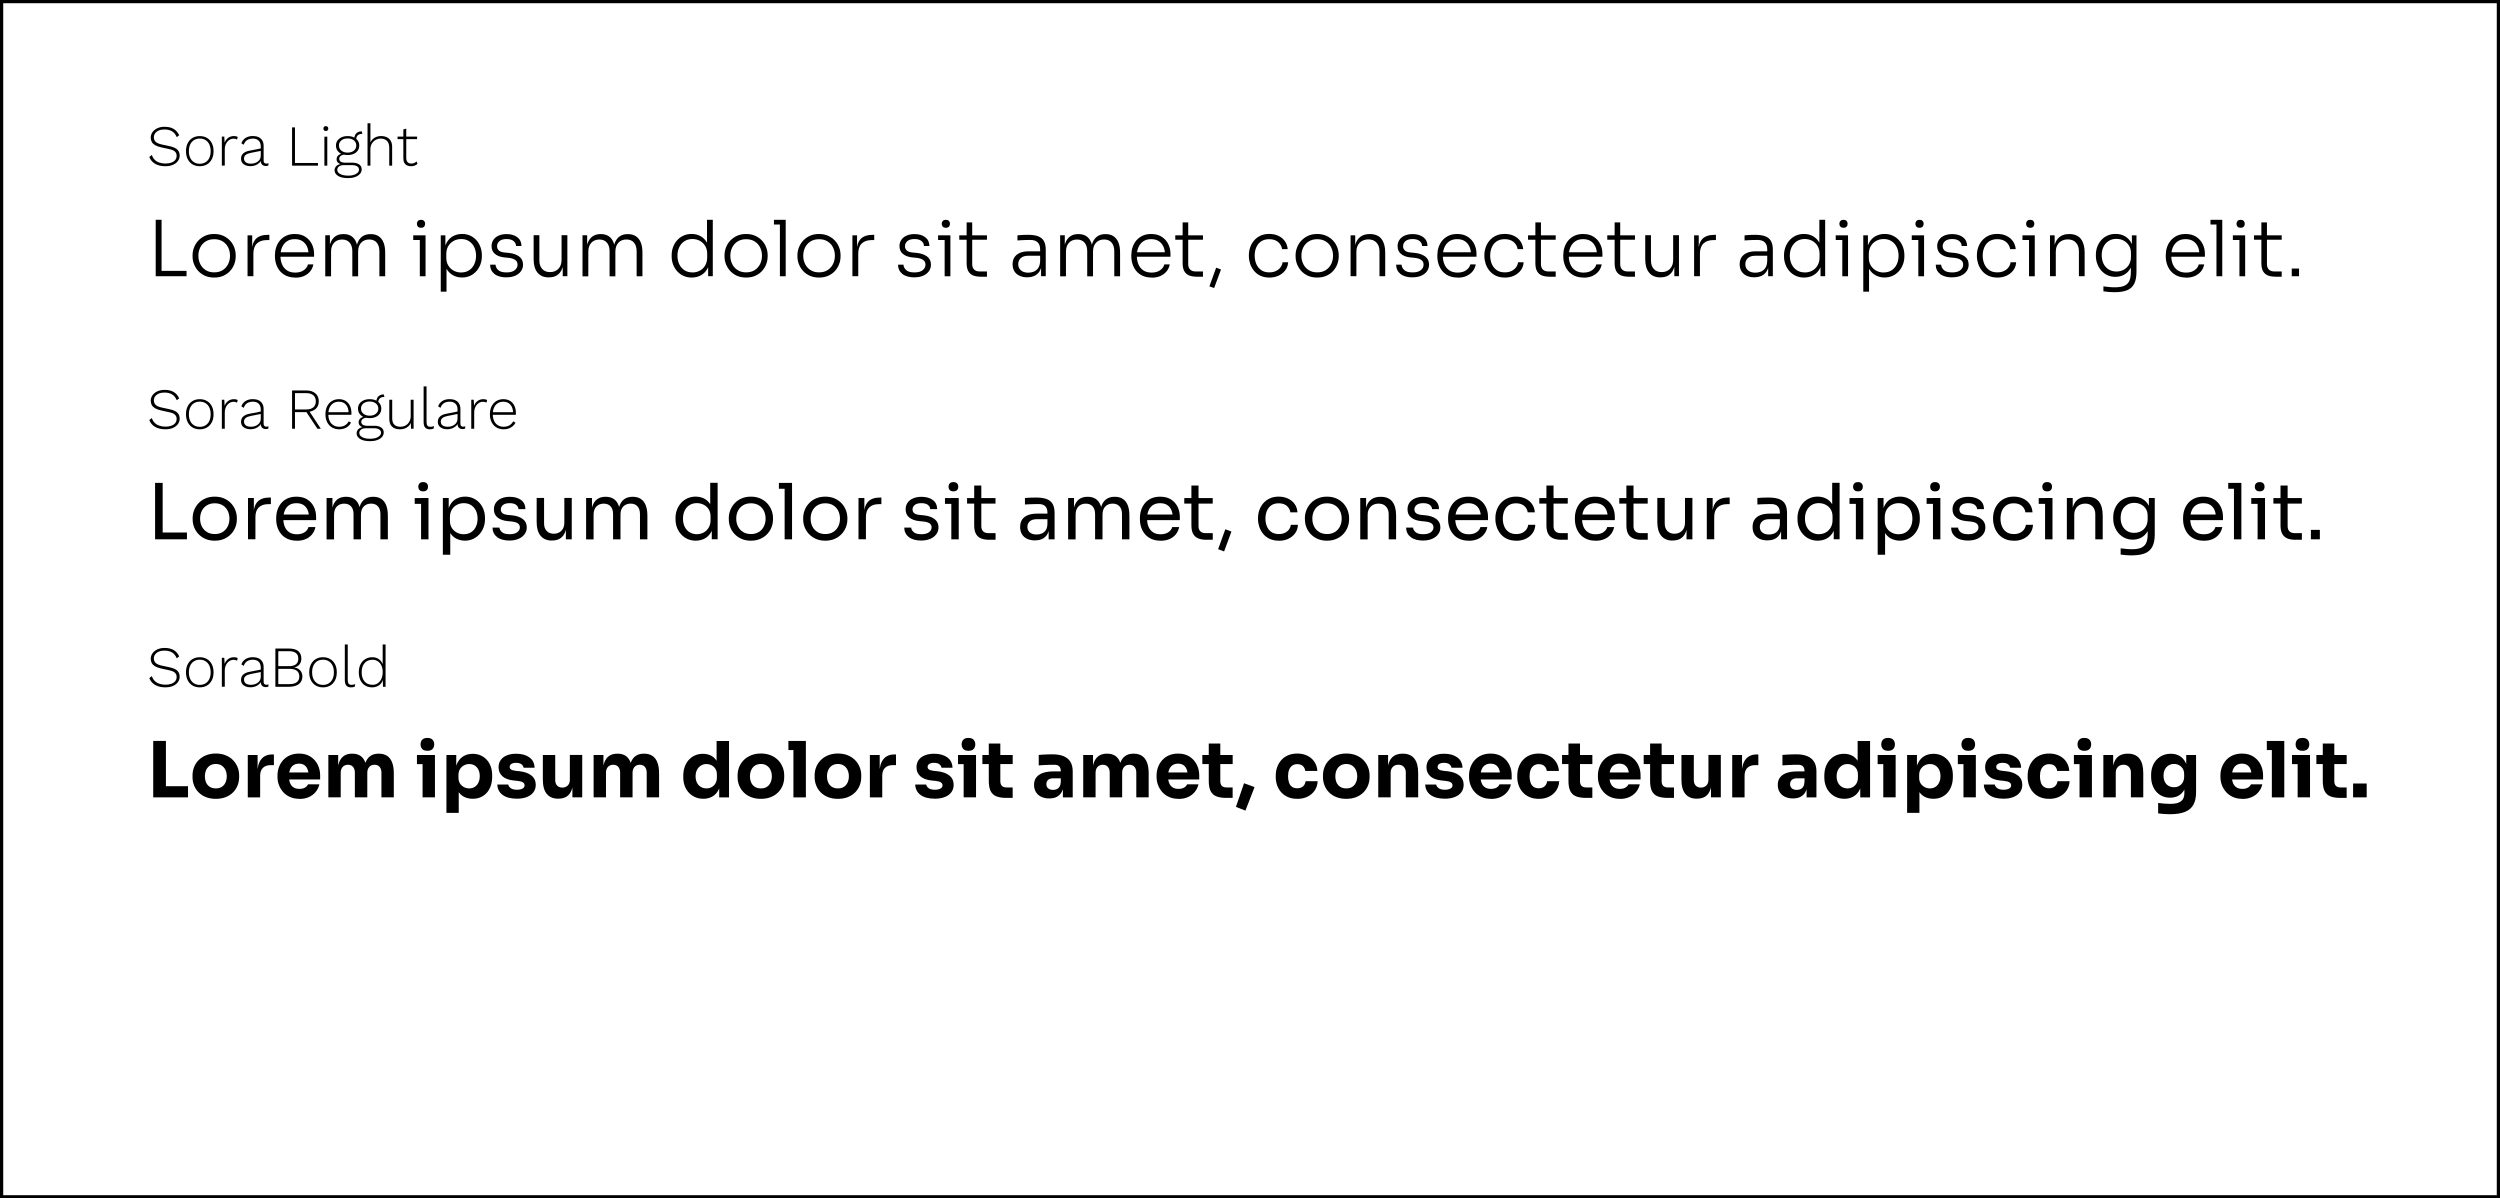 <?xml version="1.0" encoding="UTF-8"?>
<svg xmlns="http://www.w3.org/2000/svg" width="776" height="372" viewBox="0 0 776 372">
  <rect x="0" y="0" width="776" height="372" fill="#808080" stroke="none"/>
  <defs>
    <style>
      .cls-1 {
        fill: #fff;
      }
    </style>
  </defs>
  <g id="achtergrond">
    <g>
      <rect class="cls-1" x=".5" y=".5" width="775" height="371"></rect>
      <path d="m775,1v369.99H1V1h773.99m1-1H0v372h776V0h0Z"></path>
    </g>
  </g>
  <g id="content">
    <g>
      <g>
        <path d="m48.33,85.74v-17.52h1.82v17.52h-1.82Zm1.34,0v-1.66h8.23v1.66h-8.23Z"></path>
        <path d="m66.47,86.15c-1.09,0-2.04-.19-2.87-.56-.82-.38-1.52-.88-2.09-1.51-.57-.63-1-1.34-1.3-2.12-.3-.78-.44-1.58-.44-2.4v-.34c0-.81.15-1.62.46-2.41.3-.79.74-1.5,1.32-2.12.58-.62,1.28-1.12,2.1-1.5.82-.38,1.76-.56,2.82-.56s2.02.19,2.84.56c.82.38,1.52.88,2.1,1.5.58.62,1.01,1.33,1.31,2.12.3.79.44,1.6.44,2.41v.34c0,.82-.14,1.62-.43,2.4-.29.79-.72,1.49-1.28,2.12-.57.63-1.27,1.13-2.1,1.51-.83.38-1.79.56-2.88.56Zm0-1.61c1.06,0,1.95-.23,2.68-.71.73-.47,1.28-1.1,1.67-1.87.38-.78.58-1.63.58-2.58s-.2-1.83-.59-2.6c-.39-.78-.96-1.39-1.69-1.85-.74-.46-1.62-.68-2.64-.68s-1.88.23-2.62.68c-.74.46-1.3,1.07-1.69,1.85-.39.78-.59,1.64-.59,2.6s.19,1.8.58,2.58c.38.78.94,1.4,1.67,1.87.73.47,1.61.71,2.65.71Z"></path>
        <path d="m76.84,85.74v-12.7h1.44v5.3h-.14c0-1.86.41-3.23,1.22-4.12.82-.89,2.1-1.33,3.84-1.33h.41v1.63h-.74c-1.38,0-2.42.36-3.14,1.07-.72.71-1.08,1.76-1.08,3.13v7.01h-1.8Z"></path>
        <path d="m91.65,86.15c-1.09,0-2.03-.19-2.83-.56-.8-.38-1.46-.88-1.97-1.51-.51-.63-.89-1.34-1.14-2.12-.25-.78-.37-1.59-.37-2.42v-.34c0-.82.12-1.62.37-2.4.25-.78.63-1.49,1.14-2.11.51-.62,1.16-1.12,1.93-1.5.78-.38,1.68-.56,2.72-.56,1.33,0,2.44.3,3.32.89.89.59,1.56,1.35,2,2.27.45.92.67,1.91.67,2.96v.94h-11.35v-1.39h10.1l-.46.7c0-.95-.16-1.77-.49-2.48-.33-.71-.81-1.27-1.44-1.68-.63-.41-1.42-.61-2.36-.61-.99,0-1.82.23-2.47.7-.66.46-1.15,1.08-1.48,1.85s-.49,1.64-.49,2.62.16,1.84.49,2.63c.33.79.83,1.42,1.51,1.88.68.46,1.54.7,2.58.7,1.1,0,2-.25,2.69-.76.69-.5,1.11-1.1,1.27-1.79h1.68c-.16.85-.5,1.58-1.01,2.2-.51.62-1.16,1.09-1.94,1.43-.78.34-1.68.5-2.69.5Z"></path>
        <path d="m100.96,85.74v-12.72h1.44v5.35h-.29c0-1.17.16-2.18.49-3.02s.82-1.51,1.48-1.98c.66-.47,1.49-.71,2.5-.71h.07c1.01,0,1.84.23,2.5.7.66.46,1.14,1.12,1.46,1.97s.48,1.86.48,3.05h-.58c0-1.17.16-2.18.49-3.02s.82-1.51,1.49-1.98c.66-.47,1.5-.71,2.51-.71h.07c1.01,0,1.84.23,2.51.7.66.46,1.16,1.12,1.49,1.97s.49,1.86.49,3.05v7.37h-1.8v-7.78c0-1.12-.27-2.01-.82-2.66-.54-.65-1.33-.98-2.35-.98s-1.89.34-2.51,1.02c-.62.68-.92,1.6-.92,2.75v7.66h-1.8v-7.78c0-1.12-.27-2.01-.82-2.66-.54-.65-1.33-.98-2.35-.98s-1.89.34-2.51,1.02-.92,1.6-.92,2.75v7.66h-1.8Z"></path>
        <path d="m128.27,74.49v-1.44h3.82v1.44h-3.82Zm2.42-3.79c-.43,0-.76-.12-.97-.35s-.32-.52-.32-.88.11-.64.32-.88.54-.35.97-.35.75.12.96.35.31.52.31.88-.1.64-.31.88-.53.35-.96.35Zm-.38,15.05v-12.7h1.78v12.7h-1.78Z"></path>
        <path d="m136.81,90.54v-17.5h1.44v5.45l-.43.05c.06-1.28.34-2.36.83-3.24.49-.88,1.15-1.55,1.99-2,.84-.46,1.78-.68,2.82-.68.93,0,1.77.18,2.53.54.76.36,1.41.85,1.94,1.46.54.62.94,1.32,1.22,2.11.28.79.42,1.62.42,2.48v.34c0,.87-.14,1.69-.43,2.48-.29.79-.7,1.5-1.24,2.11-.54.62-1.18,1.1-1.94,1.46-.76.36-1.61.54-2.56.54-1.01,0-1.93-.23-2.77-.69-.84-.46-1.52-1.13-2.04-2.03-.52-.9-.8-2-.85-3.31l.86,1.8v8.62h-1.8Zm6.36-5.97c.96,0,1.78-.23,2.47-.69.69-.46,1.22-1.08,1.58-1.87.37-.79.55-1.67.55-2.63s-.19-1.88-.56-2.65c-.38-.78-.91-1.39-1.6-1.85-.69-.46-1.5-.68-2.45-.68-.86,0-1.65.19-2.35.58-.7.38-1.26.92-1.67,1.62-.41.7-.61,1.52-.61,2.46v1.18c0,.9.2,1.68.61,2.37.41.68.96,1.21,1.67,1.6.7.38,1.49.58,2.35.58Z"></path>
        <path d="m157.24,86.1c-1.63,0-2.89-.36-3.77-1.07-.88-.71-1.33-1.67-1.34-2.87h1.68c.03.61.31,1.16.83,1.66.52.5,1.39.74,2.6.74,1.14,0,1.99-.24,2.56-.71.57-.47.85-1.04.85-1.71,0-.62-.24-1.11-.71-1.45-.47-.34-1.16-.56-2.05-.66l-1.44-.14c-1.15-.13-2.08-.48-2.8-1.07s-1.07-1.39-1.07-2.41c0-.75.19-1.41.58-1.97s.92-1,1.62-1.31c.7-.31,1.52-.47,2.46-.47,1.36,0,2.47.32,3.32.96.86.64,1.29,1.55,1.31,2.74h-1.68c-.02-.61-.27-1.12-.77-1.54s-1.22-.62-2.18-.62-1.73.22-2.22.65c-.49.43-.73.96-.73,1.58,0,.53.18.96.55,1.31s.94.55,1.73.63l1.44.14c1.28.14,2.32.51,3.13,1.1.81.59,1.21,1.44,1.21,2.54,0,.75-.21,1.43-.64,2.03s-1.02,1.07-1.79,1.4c-.77.34-1.67.5-2.69.5Z"></path>
        <path d="m170.32,86.1c-1.52,0-2.68-.49-3.48-1.48-.8-.98-1.2-2.36-1.2-4.12v-7.49h1.78v7.85c0,1.11.29,1.98.88,2.63.58.65,1.4.97,2.44.97s1.96-.34,2.6-1.03c.65-.69.97-1.61.97-2.76v-7.66h1.8v12.72h-1.44v-5.3h.29c0,1.18-.17,2.2-.5,3.04-.34.84-.84,1.49-1.51,1.94-.67.46-1.52.68-2.54.68h-.07Z"></path>
        <path d="m180.81,85.74v-12.72h1.44v5.35h-.29c0-1.17.16-2.18.49-3.02s.82-1.51,1.48-1.98c.66-.47,1.49-.71,2.5-.71h.07c1.01,0,1.84.23,2.5.7.66.46,1.14,1.12,1.46,1.97s.48,1.86.48,3.05h-.58c0-1.17.16-2.18.49-3.02s.82-1.51,1.49-1.98c.66-.47,1.5-.71,2.51-.71h.07c1.01,0,1.84.23,2.51.7.66.46,1.16,1.12,1.49,1.97s.49,1.86.49,3.05v7.37h-1.8v-7.78c0-1.12-.27-2.01-.82-2.66-.54-.65-1.33-.98-2.35-.98s-1.89.34-2.51,1.02c-.62.68-.92,1.6-.92,2.75v7.66h-1.8v-7.78c0-1.12-.27-2.01-.82-2.66-.54-.65-1.33-.98-2.35-.98s-1.89.34-2.51,1.02-.92,1.6-.92,2.75v7.66h-1.8Z"></path>
        <path d="m214.69,86.15c-.93,0-1.77-.17-2.53-.52-.76-.34-1.42-.82-1.97-1.44-.55-.62-.98-1.32-1.27-2.11-.3-.79-.44-1.64-.44-2.53v-.34c0-.86.14-1.69.43-2.48.29-.79.7-1.5,1.24-2.11.54-.62,1.18-1.1,1.94-1.46.76-.36,1.61-.54,2.56-.54,1.07,0,2.02.23,2.83.7.82.46,1.47,1.13,1.97,2,.5.87.76,1.94.79,3.2l-.79-1.49v-8.81h1.8v17.52h-1.44v-5.64h.58c-.03,1.33-.31,2.45-.83,3.35-.52.9-1.2,1.58-2.04,2.03-.84.45-1.78.67-2.82.67Zm.24-1.58c.86,0,1.64-.19,2.34-.58.7-.38,1.24-.93,1.64-1.64.4-.71.6-1.53.6-2.46v-1.15c0-.9-.2-1.68-.6-2.37-.4-.68-.95-1.21-1.64-1.6-.7-.38-1.48-.58-2.36-.58-.94,0-1.76.23-2.46.68-.7.46-1.23,1.08-1.61,1.86-.38.78-.56,1.66-.56,2.64s.19,1.9.58,2.69c.38.78.93,1.4,1.63,1.84s1.52.66,2.45.66Z"></path>
        <path d="m231.59,86.15c-1.09,0-2.04-.19-2.87-.56-.82-.38-1.52-.88-2.09-1.51-.57-.63-1-1.34-1.3-2.12-.3-.78-.44-1.58-.44-2.4v-.34c0-.81.15-1.62.46-2.41.3-.79.74-1.5,1.32-2.12.58-.62,1.28-1.12,2.1-1.5.82-.38,1.76-.56,2.82-.56s2.02.19,2.84.56c.82.38,1.52.88,2.1,1.5.58.62,1.01,1.33,1.31,2.12.3.79.44,1.6.44,2.41v.34c0,.82-.14,1.62-.43,2.4-.29.79-.72,1.49-1.28,2.12-.57.63-1.27,1.13-2.1,1.51-.83.38-1.79.56-2.88.56Zm0-1.61c1.06,0,1.95-.23,2.68-.71.73-.47,1.28-1.1,1.67-1.87.38-.78.58-1.63.58-2.58s-.2-1.83-.59-2.6c-.39-.78-.96-1.39-1.69-1.85-.74-.46-1.62-.68-2.64-.68s-1.88.23-2.62.68c-.74.46-1.3,1.07-1.69,1.85-.39.78-.59,1.64-.59,2.6s.19,1.8.58,2.58c.38.78.94,1.4,1.67,1.87.73.47,1.61.71,2.65.71Z"></path>
        <path d="m240.23,69.69v-1.46h3.65v1.46h-3.65Zm1.85,16.06v-17.52h1.8v17.52h-1.8Z"></path>
        <path d="m254.22,86.15c-1.09,0-2.04-.19-2.87-.56-.82-.38-1.52-.88-2.09-1.51-.57-.63-1-1.34-1.3-2.12-.3-.78-.44-1.58-.44-2.4v-.34c0-.81.15-1.62.46-2.41.3-.79.74-1.5,1.32-2.12.58-.62,1.28-1.12,2.1-1.5.82-.38,1.76-.56,2.82-.56s2.02.19,2.84.56c.82.38,1.52.88,2.1,1.5.58.62,1.01,1.33,1.31,2.12.3.79.44,1.6.44,2.41v.34c0,.82-.14,1.62-.43,2.4-.29.79-.72,1.49-1.28,2.12-.57.63-1.27,1.13-2.1,1.51-.83.38-1.79.56-2.88.56Zm0-1.61c1.06,0,1.95-.23,2.68-.71.73-.47,1.28-1.1,1.67-1.87.38-.78.58-1.63.58-2.58s-.2-1.83-.59-2.6c-.39-.78-.96-1.39-1.69-1.85-.74-.46-1.62-.68-2.64-.68s-1.88.23-2.62.68c-.74.46-1.3,1.07-1.69,1.85-.39.78-.59,1.64-.59,2.6s.19,1.8.58,2.58c.38.78.94,1.4,1.67,1.87.73.47,1.61.71,2.65.71Z"></path>
        <path d="m264.59,85.74v-12.7h1.44v5.3h-.14c0-1.86.41-3.23,1.22-4.12.82-.89,2.1-1.33,3.84-1.33h.41v1.63h-.74c-1.38,0-2.42.36-3.14,1.07-.72.71-1.08,1.76-1.08,3.13v7.01h-1.8Z"></path>
        <path d="m283.86,86.1c-1.63,0-2.89-.36-3.77-1.07-.88-.71-1.33-1.67-1.34-2.87h1.68c.03.61.31,1.16.83,1.66.52.5,1.39.74,2.6.74,1.14,0,1.99-.24,2.56-.71.57-.47.85-1.04.85-1.71,0-.62-.24-1.11-.71-1.45-.47-.34-1.16-.56-2.05-.66l-1.44-.14c-1.15-.13-2.08-.48-2.8-1.07s-1.07-1.39-1.07-2.41c0-.75.19-1.41.58-1.97s.92-1,1.62-1.31c.7-.31,1.52-.47,2.46-.47,1.36,0,2.47.32,3.32.96.86.64,1.29,1.55,1.31,2.74h-1.68c-.02-.61-.27-1.12-.77-1.54s-1.22-.62-2.18-.62-1.73.22-2.22.65c-.49.43-.73.96-.73,1.58,0,.53.18.96.55,1.31s.94.55,1.73.63l1.44.14c1.28.14,2.32.51,3.13,1.1.81.59,1.21,1.44,1.21,2.54,0,.75-.21,1.43-.64,2.03s-1.02,1.07-1.79,1.4c-.77.34-1.67.5-2.69.5Z"></path>
        <path d="m291.18,74.49v-1.44h3.82v1.44h-3.82Zm2.42-3.79c-.43,0-.76-.12-.97-.35s-.32-.52-.32-.88.11-.64.32-.88.54-.35.97-.35.75.12.96.35.31.52.31.88-.1.64-.31.88-.53.35-.96.35Zm-.38,15.05v-12.7h1.78v12.7h-1.78Z"></path>
        <path d="m297.76,74.41v-1.37h8.59v1.37h-8.59Zm6.58,11.47c-.88,0-1.64-.13-2.28-.38-.64-.26-1.14-.69-1.49-1.31-.35-.62-.53-1.44-.53-2.48v-12.67h1.73v12.94c0,.73.2,1.3.6,1.69.4.39.97.59,1.7.59h2.28v1.63h-2.02Z"></path>
        <path d="m318.85,86.08c-.9,0-1.69-.16-2.38-.48s-1.22-.78-1.6-1.39c-.38-.61-.56-1.34-.56-2.21s.2-1.57.59-2.16c.39-.59.96-1.04,1.7-1.36.74-.31,1.64-.47,2.7-.47h3.72v1.37h-3.84c-1.01,0-1.78.24-2.32.73-.54.49-.8,1.12-.8,1.91s.28,1.44.84,1.91c.56.47,1.32.71,2.28.71.59,0,1.16-.11,1.7-.32.54-.22,1-.58,1.37-1.11.37-.52.57-1.23.6-2.15l.53.74c-.06.94-.29,1.73-.67,2.36s-.9,1.11-1.56,1.43c-.66.32-1.42.48-2.3.48Zm4.3-.34v-3.82h-.29v-4.51c0-.94-.25-1.67-.74-2.17-.5-.5-1.26-.76-2.3-.76-.48,0-.96,0-1.45.02s-.95.04-1.39.06c-.44.02-.83.05-1.16.08v-1.58c.35-.03.71-.06,1.08-.1.37-.03.75-.05,1.14-.06.39,0,.77-.01,1.14-.01,1.3,0,2.34.16,3.13.48.79.32,1.37.82,1.74,1.5.37.68.55,1.58.55,2.7v8.16h-1.44Z"></path>
        <path d="m329.07,85.74v-12.72h1.44v5.35h-.29c0-1.17.16-2.18.49-3.02s.82-1.51,1.48-1.98c.66-.47,1.49-.71,2.5-.71h.07c1.01,0,1.84.23,2.5.7.66.46,1.14,1.12,1.46,1.97s.48,1.86.48,3.05h-.58c0-1.17.16-2.18.49-3.02s.82-1.51,1.49-1.98c.66-.47,1.5-.71,2.51-.71h.07c1.01,0,1.84.23,2.51.7.66.46,1.16,1.12,1.49,1.97s.49,1.86.49,3.05v7.37h-1.8v-7.78c0-1.12-.27-2.01-.82-2.66-.54-.65-1.33-.98-2.35-.98s-1.89.34-2.51,1.02c-.62.68-.92,1.6-.92,2.75v7.66h-1.8v-7.78c0-1.12-.27-2.01-.82-2.66-.54-.65-1.33-.98-2.35-.98s-1.89.34-2.51,1.02-.92,1.6-.92,2.75v7.66h-1.8Z"></path>
        <path d="m357.47,86.15c-1.09,0-2.03-.19-2.83-.56-.8-.38-1.46-.88-1.97-1.51-.51-.63-.89-1.34-1.14-2.12-.25-.78-.37-1.59-.37-2.42v-.34c0-.82.12-1.62.37-2.4.25-.78.63-1.49,1.14-2.11.51-.62,1.16-1.12,1.93-1.5.78-.38,1.68-.56,2.72-.56,1.33,0,2.44.3,3.32.89.89.59,1.56,1.35,2,2.27.45.92.67,1.91.67,2.96v.94h-11.35v-1.39h10.1l-.46.7c0-.95-.16-1.77-.49-2.48-.33-.71-.81-1.27-1.44-1.68-.63-.41-1.42-.61-2.36-.61-.99,0-1.82.23-2.47.7-.66.46-1.15,1.08-1.48,1.85s-.49,1.64-.49,2.62.16,1.84.49,2.63c.33.79.83,1.42,1.51,1.88.68.46,1.54.7,2.58.7,1.1,0,2-.25,2.69-.76.69-.5,1.11-1.1,1.27-1.79h1.68c-.16.85-.5,1.58-1.01,2.2-.51.62-1.16,1.09-1.94,1.43-.78.34-1.68.5-2.69.5Z"></path>
        <path d="m364.81,74.41v-1.37h8.59v1.37h-8.59Zm6.58,11.47c-.88,0-1.64-.13-2.28-.38-.64-.26-1.14-.69-1.49-1.31-.35-.62-.53-1.44-.53-2.48v-12.67h1.73v12.94c0,.73.2,1.3.6,1.69.4.39.97.59,1.7.59h2.28v1.63h-2.02Z"></path>
        <path d="m376.86,89.41l-1.46-.53,2.09-5.78,1.51.55-2.14,5.76Z"></path>
        <path d="m394.02,86.15c-1.07,0-2-.19-2.8-.56-.79-.38-1.45-.89-1.98-1.54-.53-.65-.92-1.36-1.19-2.15-.26-.79-.4-1.58-.4-2.38v-.34c0-.82.13-1.61.4-2.39.26-.78.66-1.48,1.19-2.11.53-.63,1.19-1.13,1.98-1.51.79-.38,1.71-.56,2.75-.56s2,.19,2.82.58c.82.38,1.49.93,2,1.63.51.7.82,1.54.91,2.5h-1.73c-.14-.88-.56-1.61-1.24-2.2-.68-.58-1.6-.88-2.77-.88-1.01,0-1.84.23-2.51.68s-1.16,1.07-1.5,1.85c-.34.78-.5,1.64-.5,2.58s.17,1.79.5,2.58c.34.79.84,1.42,1.51,1.9s1.52.71,2.54.71c.78,0,1.47-.14,2.05-.42.58-.28,1.06-.66,1.42-1.14.36-.48.57-1.01.64-1.58h1.73c-.06.96-.36,1.79-.9,2.51-.54.71-1.23,1.26-2.08,1.66-.85.39-1.8.59-2.86.59Z"></path>
        <path d="m408.85,86.15c-1.09,0-2.04-.19-2.87-.56-.82-.38-1.52-.88-2.09-1.51-.57-.63-1-1.34-1.3-2.12-.3-.78-.44-1.58-.44-2.4v-.34c0-.81.15-1.62.46-2.41.3-.79.74-1.5,1.32-2.12.58-.62,1.28-1.12,2.1-1.5.82-.38,1.76-.56,2.82-.56s2.02.19,2.84.56c.82.38,1.52.88,2.1,1.5.58.62,1.01,1.33,1.31,2.12.3.79.44,1.6.44,2.41v.34c0,.82-.14,1.62-.43,2.4-.29.79-.72,1.49-1.28,2.12-.57.63-1.27,1.13-2.1,1.51-.83.38-1.79.56-2.88.56Zm0-1.61c1.06,0,1.95-.23,2.68-.71.73-.47,1.28-1.1,1.67-1.87.38-.78.58-1.63.58-2.58s-.2-1.83-.59-2.6c-.39-.78-.96-1.39-1.69-1.85-.74-.46-1.62-.68-2.64-.68s-1.88.23-2.62.68c-.74.46-1.3,1.07-1.69,1.85-.39.78-.59,1.64-.59,2.6s.19,1.8.58,2.58c.38.78.94,1.4,1.67,1.87.73.47,1.61.71,2.65.71Z"></path>
        <path d="m419.22,85.74v-12.7h1.44v5.33h-.29c0-1.18.18-2.2.53-3.05s.88-1.5,1.58-1.97c.7-.46,1.59-.7,2.66-.7h.07c1.6,0,2.79.5,3.58,1.5.78,1,1.18,2.4,1.18,4.21v7.37h-1.78v-7.75c0-1.11-.3-1.99-.91-2.66-.61-.67-1.46-1.01-2.54-1.01s-2.02.35-2.7,1.04c-.68.7-1.02,1.61-1.02,2.75v7.63h-1.8Z"></path>
        <path d="m438.47,86.1c-1.63,0-2.89-.36-3.77-1.07-.88-.71-1.33-1.67-1.34-2.87h1.68c.03.61.31,1.16.83,1.66.52.5,1.39.74,2.6.74,1.14,0,1.99-.24,2.56-.71.57-.47.85-1.04.85-1.71,0-.62-.24-1.11-.71-1.45-.47-.34-1.16-.56-2.05-.66l-1.44-.14c-1.15-.13-2.08-.48-2.8-1.07s-1.07-1.39-1.07-2.41c0-.75.19-1.41.58-1.97s.92-1,1.62-1.31c.7-.31,1.52-.47,2.46-.47,1.36,0,2.47.32,3.32.96.86.64,1.29,1.55,1.31,2.74h-1.68c-.02-.61-.27-1.12-.77-1.54s-1.22-.62-2.18-.62-1.73.22-2.22.65c-.49.43-.73.96-.73,1.58,0,.53.18.96.55,1.31s.94.55,1.73.63l1.44.14c1.28.14,2.32.51,3.13,1.1.81.59,1.21,1.44,1.21,2.54,0,.75-.21,1.43-.64,2.03s-1.02,1.07-1.79,1.4c-.77.34-1.67.5-2.69.5Z"></path>
        <path d="m452.46,86.15c-1.09,0-2.03-.19-2.83-.56-.8-.38-1.46-.88-1.97-1.51-.51-.63-.89-1.34-1.14-2.12-.25-.78-.37-1.59-.37-2.42v-.34c0-.82.12-1.62.37-2.4.25-.78.63-1.49,1.14-2.11.51-.62,1.16-1.12,1.93-1.5.78-.38,1.68-.56,2.72-.56,1.33,0,2.44.3,3.32.89.89.59,1.56,1.35,2,2.27.45.92.67,1.91.67,2.96v.94h-11.35v-1.39h10.1l-.46.7c0-.95-.16-1.77-.49-2.48-.33-.71-.81-1.27-1.44-1.68-.63-.41-1.42-.61-2.36-.61-.99,0-1.82.23-2.47.7-.66.46-1.15,1.08-1.48,1.85s-.49,1.64-.49,2.62.16,1.84.49,2.63c.33.79.83,1.42,1.51,1.88.68.46,1.54.7,2.58.7,1.1,0,2-.25,2.69-.76.69-.5,1.11-1.1,1.27-1.79h1.68c-.16.85-.5,1.58-1.01,2.2-.51.62-1.16,1.09-1.94,1.43-.78.34-1.68.5-2.69.5Z"></path>
        <path d="m467.12,86.15c-1.07,0-2-.19-2.8-.56-.79-.38-1.45-.89-1.98-1.54-.53-.65-.92-1.36-1.19-2.15-.26-.79-.4-1.58-.4-2.38v-.34c0-.82.13-1.61.4-2.39.26-.78.66-1.48,1.19-2.11.53-.63,1.19-1.13,1.98-1.51.79-.38,1.71-.56,2.75-.56s2,.19,2.82.58c.82.38,1.49.93,2,1.63.51.7.82,1.54.91,2.5h-1.73c-.14-.88-.56-1.61-1.24-2.2-.68-.58-1.6-.88-2.77-.88-1.01,0-1.84.23-2.51.68s-1.16,1.07-1.5,1.85c-.34.78-.5,1.64-.5,2.58s.17,1.79.5,2.58c.34.79.84,1.42,1.51,1.9s1.52.71,2.54.71c.78,0,1.47-.14,2.05-.42.58-.28,1.06-.66,1.42-1.14.36-.48.57-1.01.64-1.58h1.73c-.06.96-.36,1.79-.9,2.51-.54.71-1.23,1.26-2.08,1.66-.85.39-1.8.59-2.86.59Z"></path>
        <path d="m474.3,74.41v-1.37h8.59v1.37h-8.59Zm6.58,11.47c-.88,0-1.64-.13-2.28-.38-.64-.26-1.14-.69-1.49-1.31-.35-.62-.53-1.44-.53-2.48v-12.67h1.73v12.94c0,.73.2,1.3.6,1.69.4.39.97.59,1.7.59h2.28v1.63h-2.02Z"></path>
        <path d="m491.55,86.15c-1.09,0-2.03-.19-2.83-.56-.8-.38-1.46-.88-1.97-1.51-.51-.63-.89-1.34-1.14-2.12-.25-.78-.37-1.59-.37-2.42v-.34c0-.82.12-1.62.37-2.4.25-.78.63-1.49,1.14-2.11.51-.62,1.16-1.12,1.93-1.5.78-.38,1.68-.56,2.72-.56,1.33,0,2.44.3,3.32.89.89.59,1.56,1.35,2,2.27.45.92.67,1.91.67,2.96v.94h-11.35v-1.39h10.1l-.46.7c0-.95-.16-1.77-.49-2.48-.33-.71-.81-1.27-1.44-1.68-.63-.41-1.42-.61-2.36-.61-.99,0-1.82.23-2.47.7-.66.46-1.15,1.08-1.48,1.85s-.49,1.64-.49,2.62.16,1.84.49,2.63c.33.79.83,1.42,1.51,1.88.68.46,1.54.7,2.58.7,1.1,0,2-.25,2.69-.76.69-.5,1.11-1.1,1.27-1.79h1.68c-.16.85-.5,1.58-1.01,2.2-.51.62-1.16,1.09-1.94,1.43-.78.34-1.68.5-2.69.5Z"></path>
        <path d="m498.9,74.41v-1.37h8.59v1.37h-8.59Zm6.58,11.47c-.88,0-1.64-.13-2.28-.38-.64-.26-1.14-.69-1.49-1.31-.35-.62-.53-1.44-.53-2.48v-12.67h1.73v12.94c0,.73.2,1.3.6,1.69.4.39.97.59,1.7.59h2.28v1.63h-2.02Z"></path>
        <path d="m515.36,86.1c-1.52,0-2.68-.49-3.48-1.48-.8-.98-1.2-2.36-1.2-4.12v-7.49h1.78v7.85c0,1.11.29,1.98.88,2.63.58.65,1.4.97,2.44.97s1.96-.34,2.6-1.03c.65-.69.97-1.61.97-2.76v-7.66h1.8v12.72h-1.44v-5.3h.29c0,1.18-.17,2.2-.5,3.04-.34.84-.84,1.49-1.51,1.94-.67.46-1.52.68-2.54.68h-.07Z"></path>
        <path d="m525.85,85.74v-12.7h1.44v5.3h-.14c0-1.86.41-3.23,1.22-4.12.82-.89,2.1-1.33,3.84-1.33h.41v1.63h-.74c-1.38,0-2.42.36-3.14,1.07-.72.71-1.08,1.76-1.08,3.13v7.01h-1.8Z"></path>
        <path d="m544.54,86.08c-.9,0-1.69-.16-2.38-.48s-1.22-.78-1.6-1.39c-.38-.61-.56-1.34-.56-2.21s.2-1.57.59-2.16c.39-.59.96-1.04,1.7-1.36.74-.31,1.64-.47,2.7-.47h3.72v1.37h-3.84c-1.01,0-1.78.24-2.32.73-.54.49-.8,1.12-.8,1.91s.28,1.44.84,1.91c.56.47,1.32.71,2.28.71.59,0,1.16-.11,1.7-.32.54-.22,1-.58,1.37-1.11.37-.52.57-1.23.6-2.15l.53.74c-.06.94-.29,1.73-.67,2.36s-.9,1.11-1.56,1.43c-.66.32-1.42.48-2.3.48Zm4.3-.34v-3.82h-.29v-4.51c0-.94-.25-1.67-.74-2.17-.5-.5-1.26-.76-2.3-.76-.48,0-.96,0-1.45.02s-.95.04-1.39.06c-.44.02-.83.05-1.16.08v-1.58c.35-.03.71-.06,1.08-.1.37-.03.75-.05,1.14-.06.39,0,.77-.01,1.14-.01,1.3,0,2.34.16,3.13.48.79.32,1.37.82,1.74,1.5.37.68.55,1.58.55,2.7v8.16h-1.44Z"></path>
        <path d="m559.97,86.15c-.93,0-1.77-.17-2.53-.52-.76-.34-1.42-.82-1.97-1.44-.55-.62-.98-1.32-1.27-2.11-.3-.79-.44-1.64-.44-2.53v-.34c0-.86.14-1.69.43-2.48.29-.79.7-1.5,1.24-2.11.54-.62,1.18-1.1,1.94-1.46.76-.36,1.61-.54,2.56-.54,1.07,0,2.02.23,2.83.7.82.46,1.47,1.13,1.97,2,.5.87.76,1.94.79,3.2l-.79-1.49v-8.81h1.8v17.52h-1.44v-5.64h.58c-.03,1.33-.31,2.45-.83,3.35-.52.9-1.2,1.58-2.04,2.03-.84.45-1.78.67-2.82.67Zm.24-1.58c.86,0,1.64-.19,2.34-.58.7-.38,1.24-.93,1.64-1.64.4-.71.6-1.53.6-2.46v-1.15c0-.9-.2-1.68-.6-2.37-.4-.68-.95-1.21-1.64-1.6-.7-.38-1.48-.58-2.36-.58-.94,0-1.76.23-2.46.68-.7.46-1.23,1.08-1.61,1.86-.38.78-.56,1.66-.56,2.64s.19,1.9.58,2.69c.38.78.93,1.4,1.63,1.84s1.52.66,2.45.66Z"></path>
        <path d="m569.81,74.49v-1.44h3.82v1.44h-3.82Zm2.42-3.79c-.43,0-.76-.12-.97-.35s-.32-.52-.32-.88.11-.64.32-.88.54-.35.97-.35.75.12.96.35.31.52.31.88-.1.64-.31.88-.53.35-.96.35Zm-.38,15.05v-12.7h1.78v12.7h-1.78Z"></path>
        <path d="m578.36,90.54v-17.5h1.44v5.45l-.43.05c.06-1.28.34-2.36.83-3.24.49-.88,1.15-1.55,1.99-2,.84-.46,1.78-.68,2.82-.68.93,0,1.77.18,2.53.54.76.36,1.41.85,1.94,1.46.54.62.94,1.32,1.22,2.11.28.79.42,1.62.42,2.48v.34c0,.87-.14,1.69-.43,2.48-.29.79-.7,1.5-1.24,2.11-.54.62-1.18,1.1-1.94,1.46-.76.36-1.61.54-2.56.54-1.01,0-1.93-.23-2.77-.69-.84-.46-1.52-1.13-2.04-2.03-.52-.9-.8-2-.85-3.31l.86,1.8v8.62h-1.8Zm6.36-5.97c.96,0,1.78-.23,2.47-.69.69-.46,1.22-1.08,1.58-1.87.37-.79.55-1.67.55-2.63s-.19-1.88-.56-2.65c-.38-.78-.91-1.39-1.6-1.85-.69-.46-1.5-.68-2.45-.68-.86,0-1.65.19-2.35.58-.7.38-1.26.92-1.67,1.62-.41.7-.61,1.52-.61,2.46v1.18c0,.9.2,1.68.61,2.37.41.68.96,1.21,1.67,1.6.7.38,1.49.58,2.35.58Z"></path>
        <path d="m593.41,74.49v-1.44h3.82v1.44h-3.82Zm2.42-3.79c-.43,0-.76-.12-.97-.35s-.32-.52-.32-.88.11-.64.32-.88.54-.35.97-.35.75.12.96.35.31.52.31.88-.1.64-.31.88-.53.35-.96.35Zm-.38,15.05v-12.7h1.78v12.7h-1.78Z"></path>
        <path d="m605.96,86.1c-1.63,0-2.89-.36-3.77-1.07-.88-.71-1.33-1.67-1.34-2.87h1.68c.03.61.31,1.16.83,1.66.52.5,1.39.74,2.6.74,1.14,0,1.99-.24,2.56-.71.57-.47.85-1.04.85-1.71,0-.62-.24-1.11-.71-1.45-.47-.34-1.16-.56-2.05-.66l-1.44-.14c-1.15-.13-2.08-.48-2.8-1.07s-1.07-1.39-1.07-2.41c0-.75.19-1.41.58-1.97s.92-1,1.62-1.31c.7-.31,1.52-.47,2.46-.47,1.36,0,2.47.32,3.32.96.86.64,1.29,1.55,1.31,2.74h-1.68c-.02-.61-.27-1.12-.77-1.54s-1.22-.62-2.18-.62-1.73.22-2.22.65c-.49.43-.73.96-.73,1.58,0,.53.18.96.55,1.31s.94.55,1.73.63l1.44.14c1.28.14,2.32.51,3.13,1.1.81.59,1.21,1.44,1.21,2.54,0,.75-.21,1.43-.64,2.03s-1.02,1.07-1.79,1.4c-.77.34-1.67.5-2.69.5Z"></path>
        <path d="m620,86.15c-1.07,0-2-.19-2.8-.56-.79-.38-1.45-.89-1.98-1.54-.53-.65-.92-1.36-1.19-2.15-.26-.79-.4-1.58-.4-2.38v-.34c0-.82.13-1.61.4-2.39.26-.78.66-1.48,1.19-2.11.53-.63,1.19-1.13,1.98-1.51.79-.38,1.71-.56,2.75-.56s2,.19,2.82.58c.82.38,1.49.93,2,1.63.51.7.82,1.54.91,2.5h-1.73c-.14-.88-.56-1.61-1.24-2.2-.68-.58-1.6-.88-2.77-.88-1.01,0-1.84.23-2.51.68s-1.16,1.07-1.5,1.85c-.34.78-.5,1.64-.5,2.58s.17,1.79.5,2.58c.34.79.84,1.42,1.51,1.9s1.52.71,2.54.71c.78,0,1.47-.14,2.05-.42.58-.28,1.06-.66,1.42-1.14.36-.48.57-1.01.64-1.58h1.73c-.06.96-.36,1.79-.9,2.51-.54.71-1.23,1.26-2.08,1.66-.85.39-1.8.59-2.86.59Z"></path>
        <path d="m627.77,74.49v-1.44h3.82v1.44h-3.82Zm2.42-3.79c-.43,0-.76-.12-.97-.35s-.32-.52-.32-.88.11-.64.32-.88.54-.35.97-.35.75.12.96.35.31.52.31.88-.1.64-.31.88-.53.35-.96.35Zm-.38,15.05v-12.7h1.78v12.7h-1.78Z"></path>
        <path d="m636.32,85.74v-12.7h1.44v5.33h-.29c0-1.18.18-2.2.53-3.05s.88-1.5,1.58-1.97c.7-.46,1.59-.7,2.66-.7h.07c1.6,0,2.79.5,3.58,1.5.78,1,1.18,2.4,1.18,4.21v7.37h-1.78v-7.75c0-1.11-.3-1.99-.91-2.66-.61-.67-1.46-1.01-2.54-1.01s-2.02.35-2.7,1.04c-.68.7-1.02,1.61-1.02,2.75v7.63h-1.8Z"></path>
        <path d="m656.41,90.71c-.59,0-1.19-.03-1.79-.08-.6-.05-1.17-.12-1.72-.2v-1.54c.58.08,1.18.15,1.81.21.63.06,1.23.08,1.79.08,1.21,0,2.18-.16,2.9-.48.72-.32,1.24-.83,1.55-1.52.31-.7.47-1.61.47-2.75v-2.54l.67-1.78c-.03,1.22-.29,2.26-.77,3.13-.48.87-1.13,1.54-1.94,2-.82.46-1.74.7-2.78.7-.91,0-1.74-.18-2.48-.53s-1.38-.84-1.91-1.45c-.53-.62-.94-1.31-1.22-2.1-.29-.78-.43-1.61-.43-2.47v-.34c0-.85.14-1.66.43-2.44.29-.78.7-1.46,1.22-2.06.53-.6,1.17-1.07,1.93-1.42.76-.34,1.6-.52,2.53-.52,1.12,0,2.1.25,2.93.74s1.48,1.18,1.96,2.06c.47.88.72,1.91.76,3.1l-.58-.31v-5.16h1.42v11.3c0,1.52-.22,2.74-.67,3.67-.45.93-1.16,1.61-2.15,2.04-.98.43-2.29.65-3.92.65Zm.5-6.43c.86,0,1.64-.19,2.32-.56.68-.38,1.22-.91,1.62-1.6.4-.69.6-1.49.6-2.4v-1.18c0-.88-.2-1.65-.61-2.3-.41-.66-.95-1.17-1.62-1.54-.67-.37-1.44-.55-2.3-.55-.93,0-1.74.22-2.42.67-.69.45-1.22,1.05-1.58,1.81-.37.76-.55,1.62-.55,2.58s.19,1.85.56,2.62.91,1.37,1.6,1.8c.69.43,1.49.65,2.4.65Z"></path>
        <path d="m678.56,86.15c-1.09,0-2.03-.19-2.83-.56-.8-.38-1.46-.88-1.97-1.51-.51-.63-.89-1.34-1.14-2.12-.25-.78-.37-1.59-.37-2.42v-.34c0-.82.12-1.62.37-2.4.25-.78.63-1.49,1.14-2.11.51-.62,1.16-1.12,1.93-1.5.78-.38,1.68-.56,2.72-.56,1.33,0,2.44.3,3.32.89.89.59,1.56,1.35,2,2.27.45.92.67,1.91.67,2.96v.94h-11.35v-1.39h10.1l-.46.7c0-.95-.16-1.77-.49-2.48-.33-.71-.81-1.27-1.44-1.68-.63-.41-1.42-.61-2.36-.61-.99,0-1.82.23-2.47.7-.66.46-1.15,1.08-1.48,1.85s-.49,1.64-.49,2.62.16,1.84.49,2.63c.33.79.83,1.42,1.51,1.88.68.46,1.54.7,2.58.7,1.1,0,2-.25,2.69-.76.69-.5,1.11-1.1,1.27-1.79h1.68c-.16.85-.5,1.58-1.01,2.2-.51.62-1.16,1.09-1.94,1.43-.78.34-1.68.5-2.69.5Z"></path>
        <path d="m686.14,69.69v-1.46h3.65v1.46h-3.65Zm1.85,16.06v-17.52h1.8v17.52h-1.8Z"></path>
        <path d="m693.08,74.49v-1.44h3.82v1.44h-3.82Zm2.42-3.79c-.43,0-.76-.12-.97-.35s-.32-.52-.32-.88.11-.64.32-.88.54-.35.97-.35.75.12.96.35.31.52.31.88-.1.64-.31.88-.53.35-.96.35Zm-.38,15.05v-12.7h1.78v12.7h-1.78Z"></path>
        <path d="m699.65,74.41v-1.37h8.59v1.37h-8.59Zm6.58,11.47c-.88,0-1.64-.13-2.28-.38-.64-.26-1.14-.69-1.49-1.31-.35-.62-.53-1.44-.53-2.48v-12.67h1.73v12.94c0,.73.2,1.3.6,1.69.4.39.97.59,1.7.59h2.28v1.63h-2.02Z"></path>
        <path d="m711.36,85.74v-2.38h2.26v2.38h-2.26Z"></path>
      </g>
      <g>
        <path d="m51.14,39.36c1.09,0,2.01.21,2.76.65s1.32,1.09,1.72,1.98l-.76.58c-.35-.84-.84-1.45-1.47-1.82-.63-.37-1.41-.56-2.33-.56-.71,0-1.31.11-1.8.33s-.86.52-1.12.88c-.25.37-.38.78-.38,1.23,0,.54.18.99.53,1.36.35.37,1.02.66,1.99.87l2.32.5c1.16.25,1.98.61,2.46,1.08.47.47.71,1.08.71,1.84,0,.65-.19,1.22-.57,1.73s-.9.89-1.56,1.17c-.66.28-1.43.41-2.32.41s-1.61-.12-2.28-.35-1.23-.56-1.68-.99-.79-.94-1.01-1.54l.79-.61c.17.56.45,1.05.84,1.45.39.4.87.71,1.45.91.58.2,1.22.3,1.93.3.67,0,1.27-.09,1.8-.28.53-.19.94-.46,1.23-.82.29-.36.44-.8.44-1.33s-.18-.93-.53-1.28c-.35-.35-.98-.61-1.88-.79l-2.45-.54c-.76-.17-1.37-.39-1.84-.67-.47-.28-.81-.61-1.02-1-.21-.39-.32-.83-.32-1.32,0-.61.17-1.17.52-1.68.35-.51.85-.92,1.49-1.23.65-.31,1.42-.47,2.3-.47Z"></path>
        <path d="m62.01,42.24c.84,0,1.58.19,2.22.56.64.37,1.15.91,1.51,1.61.37.7.55,1.54.55,2.51s-.18,1.81-.55,2.51c-.37.7-.87,1.24-1.51,1.61-.64.37-1.38.56-2.22.56s-1.58-.19-2.22-.56c-.64-.37-1.15-.91-1.51-1.61-.37-.7-.55-1.54-.55-2.51s.18-1.81.55-2.51c.37-.7.87-1.24,1.51-1.61.64-.37,1.38-.56,2.22-.56Zm0,.77c-.68,0-1.28.16-1.78.47s-.9.76-1.18,1.34c-.28.58-.42,1.28-.42,2.1s.14,1.5.42,2.09c.28.59.67,1.04,1.18,1.35.5.31,1.1.47,1.78.47s1.28-.16,1.78-.47c.5-.31.9-.76,1.18-1.35.28-.59.42-1.28.42-2.09s-.14-1.51-.42-2.1c-.28-.58-.68-1.03-1.18-1.34s-1.1-.47-1.78-.47Z"></path>
        <path d="m68.86,51.41v-9h.76l.11,1.87c.23-.62.59-1.12,1.1-1.49.5-.37,1.11-.56,1.82-.56.24,0,.46.02.65.07.19.05.35.12.49.23l-.22.79c-.13-.08-.28-.15-.43-.2-.16-.05-.39-.07-.7-.07-.46,0-.89.14-1.3.42-.41.28-.74.67-.99,1.17s-.38,1.07-.38,1.72v5.04h-.9Z"></path>
        <path d="m80.94,45.49c0-.78-.21-1.38-.63-1.82-.42-.43-1.02-.65-1.8-.65-.68,0-1.27.15-1.76.44-.49.29-.86.78-1.1,1.47l-.74-.47c.26-.71.71-1.26,1.32-1.65.62-.39,1.38-.59,2.29-.59.66,0,1.24.12,1.74.35s.88.58,1.16,1.04c.28.46.41,1.03.41,1.71v4.5c0,.64.29.96.86.96.25,0,.47-.04.65-.13l-.05.72c-.2.11-.47.16-.79.16-.28,0-.53-.05-.77-.16-.24-.11-.44-.29-.58-.54-.15-.25-.23-.59-.23-1.03v-.49l.25-.02c-.11.52-.34.95-.71,1.29s-.79.59-1.27.76c-.48.16-.96.24-1.44.24-.56,0-1.07-.09-1.51-.27-.44-.18-.79-.44-1.04-.78s-.38-.76-.38-1.27c0-.67.22-1.22.67-1.63.45-.41,1.08-.7,1.9-.85l3.73-.74v.76l-3.28.65c-.71.14-1.24.35-1.58.63-.35.28-.52.65-.52,1.12,0,.5.19.9.56,1.18.37.28.9.42,1.58.42.35,0,.7-.05,1.06-.14.36-.1.69-.25,1-.46.31-.21.55-.47.73-.79s.27-.71.27-1.16v-2.75Z"></path>
        <path d="m91.56,50.59h7.13v.83h-8.03v-11.88h.9v11.05Z"></path>
        <path d="m101.14,40.67c-.23,0-.41-.07-.55-.21-.14-.14-.21-.32-.21-.55s.07-.41.21-.55c.14-.14.32-.21.55-.21s.41.07.55.21c.14.14.21.32.21.55s-.07.41-.21.55c-.14.14-.32.21-.55.21Zm.45,1.75v9h-.9v-9h.9Z"></path>
        <path d="m109.42,50.5c.89,0,1.58.19,2.09.56s.76.87.76,1.49c0,.55-.18,1.03-.55,1.44s-.87.73-1.5.96c-.64.23-1.36.34-2.18.34-1.36,0-2.39-.23-3.11-.69-.72-.46-1.08-1.04-1.08-1.74,0-.51.18-.94.55-1.31.37-.37.9-.59,1.61-.67l-.07.16c-.38-.11-.72-.29-1.02-.54s-.44-.61-.44-1.08c0-.5.19-.91.57-1.23s.88-.5,1.5-.55l.95.32h-.38c-.55.04-.99.17-1.32.4s-.5.54-.5.91c0,.41.16.71.48.92.32.2.72.3,1.21.3h2.43Zm-1.51-8.26c.71,0,1.33.12,1.88.37s.97.59,1.27,1.03c.3.44.45.95.45,1.54s-.15,1.09-.45,1.54c-.3.45-.72.8-1.27,1.04s-1.17.37-1.88.37c-1.14,0-2.03-.27-2.67-.82-.64-.54-.96-1.26-.96-2.13,0-.59.15-1.1.46-1.54.31-.44.73-.78,1.28-1.03s1.18-.37,1.9-.37Zm.13,12.29c.71,0,1.31-.08,1.82-.25.5-.17.89-.39,1.16-.68.27-.28.41-.6.41-.95,0-.42-.18-.76-.55-1.01s-.92-.38-1.67-.38h-2.56c-.56,0-1.03.13-1.4.39s-.56.62-.56,1.06c0,.54.3.97.89,1.3s1.41.5,2.46.5Zm-.13-11.56c-.79,0-1.44.2-1.94.6s-.76.93-.76,1.59.25,1.2.76,1.6c.5.41,1.15.61,1.94.61s1.44-.21,1.93-.61c.5-.41.75-.94.75-1.6s-.25-1.19-.75-1.59-1.14-.6-1.93-.6Zm4.36-2.21l.22.79h-.09c-.59,0-1.04.15-1.36.46-.32.31-.48.73-.48,1.29l-.58-.29c0-.46.1-.85.29-1.19.19-.34.46-.6.79-.78.34-.19.71-.28,1.13-.28h.07Z"></path>
        <path d="m114.08,51.41v-13.14h.9v5.97c.26-.63.69-1.13,1.28-1.48s1.27-.53,2.03-.53c.67,0,1.27.12,1.78.37s.92.62,1.21,1.12c.29.5.44,1.11.44,1.85v5.85h-.9v-5.56c0-.97-.24-1.69-.73-2.15-.49-.46-1.12-.69-1.9-.69-.56,0-1.09.13-1.57.4-.49.26-.88.64-1.19,1.13s-.46,1.09-.46,1.8v5.08h-.9Z"></path>
        <path d="m129.47,42.41v.78h-6.07v-.78h6.07Zm-3.37-2.5v9.13c0,.56.14.99.41,1.29.27.29.66.44,1.18.44.34,0,.63-.06.89-.17.26-.11.49-.28.69-.5l.34.74c-.23.23-.52.41-.86.55-.35.14-.74.21-1.17.21-.47,0-.88-.09-1.24-.26s-.64-.44-.84-.8c-.2-.36-.3-.82-.3-1.37v-9l.9-.25Z"></path>
      </g>
    </g>
    <g>
      <g>
        <path d="m48.14,167.4v-17.52h2.35v17.52h-2.35Zm1.87,0v-2.11h8.02v2.11h-8.02Z"></path>
        <path d="m66.66,167.83c-1.12,0-2.1-.19-2.95-.58-.85-.38-1.56-.89-2.15-1.52s-1.02-1.34-1.32-2.12c-.3-.78-.44-1.58-.44-2.4v-.43c0-.82.15-1.62.46-2.41.3-.79.75-1.5,1.34-2.14s1.31-1.14,2.16-1.51c.85-.38,1.82-.56,2.9-.56s2.06.19,2.9.56c.85.38,1.57.88,2.16,1.51s1.04,1.34,1.34,2.14c.3.79.46,1.6.46,2.41v.43c0,.82-.15,1.62-.44,2.4-.3.78-.74,1.49-1.32,2.12s-1.3,1.14-2.15,1.52c-.85.38-1.83.58-2.95.58Zm0-2.06c.96,0,1.78-.21,2.46-.64.68-.42,1.2-1,1.56-1.72.36-.72.54-1.53.54-2.42s-.18-1.73-.55-2.45c-.37-.72-.89-1.29-1.57-1.7s-1.49-.62-2.44-.62-1.74.21-2.42.62c-.69.42-1.22.98-1.58,1.7-.37.72-.55,1.54-.55,2.45s.18,1.7.54,2.42c.36.72.88,1.29,1.56,1.72.68.42,1.5.64,2.46.64Z"></path>
        <path d="m76.98,167.4v-12.82h1.82v5.28h-.1c0-1.87.41-3.24,1.24-4.12.82-.87,2.06-1.31,3.71-1.31h.43v2.06h-.82c-1.28,0-2.26.34-2.95,1.02-.69.68-1.03,1.66-1.03,2.94v6.94h-2.3Z"></path>
        <path d="m92.13,167.83c-1.12,0-2.09-.19-2.9-.58-.82-.38-1.48-.89-1.99-1.52s-.89-1.34-1.14-2.12-.37-1.58-.37-2.4v-.43c0-.83.12-1.64.37-2.42s.63-1.49,1.14-2.12,1.16-1.14,1.96-1.51,1.72-.56,2.8-.56c1.39,0,2.54.3,3.44.9.9.6,1.58,1.37,2.02,2.32.44.94.66,1.95.66,3.02v1.03h-11.38v-1.73h9.7l-.53.94c0-.91-.14-1.7-.43-2.36s-.72-1.18-1.3-1.55-1.3-.55-2.18-.55-1.67.21-2.27.62c-.6.42-1.05.98-1.34,1.7-.3.72-.44,1.55-.44,2.5s.15,1.73.44,2.46c.3.73.76,1.3,1.38,1.73s1.42.64,2.38.64c1.01,0,1.83-.22,2.46-.67.63-.45,1.01-.97,1.14-1.56h2.16c-.18.88-.53,1.64-1.06,2.28-.53.64-1.19,1.13-1.99,1.46-.8.34-1.7.5-2.71.5Z"></path>
        <path d="m101.37,167.4v-12.82h1.82v5.5h-.29c0-1.25.16-2.31.49-3.18.33-.87.82-1.54,1.48-2s1.49-.7,2.5-.7h.1c1.01,0,1.84.23,2.51.7s1.16,1.13,1.48,2c.32.87.48,1.93.48,3.18h-.67c0-1.25.17-2.31.5-3.18s.84-1.54,1.5-2,1.5-.7,2.51-.7h.1c1.01,0,1.85.23,2.52.7.67.46,1.17,1.13,1.5,2s.49,1.93.49,3.18v7.32h-2.3v-7.82c0-1.04-.26-1.84-.77-2.41-.51-.57-1.22-.85-2.14-.85s-1.7.3-2.28.9c-.58.6-.86,1.44-.86,2.51v7.68h-2.3v-7.82c0-1.04-.26-1.84-.77-2.41-.51-.57-1.22-.85-2.14-.85s-1.7.3-2.28.9c-.58.6-.86,1.44-.86,2.51v7.68h-2.3Z"></path>
        <path d="m128.73,156.41v-1.82h4.27v1.82h-4.27Zm2.62-3.89c-.51,0-.89-.14-1.14-.41-.25-.27-.37-.62-.37-1.03s.12-.76.37-1.03c.25-.27.63-.41,1.14-.41s.89.14,1.14.41c.25.27.37.62.37,1.03s-.12.76-.37,1.03c-.25.27-.63.41-1.14.41Zm-.65,14.88v-12.82h2.3v12.82h-2.3Z"></path>
        <path d="m137.46,172.2v-17.62h1.82v5.54l-.43-.05c.08-1.38.37-2.5.88-3.37.5-.87,1.16-1.52,1.98-1.93s1.7-.62,2.66-.62,1.77.18,2.53.53c.76.35,1.41.83,1.96,1.44.54.61.96,1.31,1.25,2.11.29.8.43,1.65.43,2.54v.43c0,.9-.15,1.74-.46,2.54-.3.8-.73,1.5-1.28,2.11-.55.61-1.21,1.09-1.97,1.44s-1.6.53-2.51.53-1.78-.2-2.62-.6-1.52-1.05-2.06-1.94c-.54-.9-.86-2.07-.94-3.53l1.06,1.92v8.52h-2.3Zm6.5-6.38c.86,0,1.62-.2,2.26-.61.64-.41,1.14-.98,1.49-1.7.35-.73.53-1.56.53-2.51s-.18-1.8-.53-2.52c-.35-.72-.85-1.28-1.49-1.69s-1.39-.61-2.26-.61c-.77,0-1.48.17-2.14.52-.66.34-1.18.84-1.57,1.49-.39.65-.59,1.43-.59,2.34v1.1c0,.88.2,1.63.6,2.26.4.62.93,1.1,1.58,1.44s1.36.5,2.11.5Z"></path>
        <path d="m158.2,167.79c-1.68,0-2.98-.36-3.9-1.08-.92-.72-1.4-1.7-1.43-2.95h2.16c.03.5.28.96.76,1.4.47.44,1.28.66,2.41.66,1.02,0,1.81-.2,2.35-.61.54-.41.82-.91.82-1.5,0-.53-.2-.94-.6-1.24-.4-.3-1.05-.49-1.94-.59l-1.39-.14c-1.22-.13-2.21-.49-2.98-1.09-.77-.6-1.15-1.44-1.15-2.53,0-.82.21-1.52.62-2.1s.99-1.03,1.73-1.34c.74-.31,1.58-.47,2.54-.47,1.44,0,2.61.32,3.5.96.9.64,1.36,1.59,1.39,2.86h-2.16c-.02-.51-.25-.95-.71-1.31-.46-.36-1.13-.54-2.03-.54s-1.58.18-2.04.55c-.46.37-.7.83-.7,1.39,0,.48.16.86.49,1.15s.87.47,1.62.55l1.39.14c1.38.14,2.48.52,3.31,1.14.83.62,1.25,1.48,1.25,2.6,0,.8-.23,1.51-.68,2.12-.46.62-1.08,1.1-1.88,1.44s-1.72.52-2.76.52Z"></path>
        <path d="m171.3,167.79c-1.52,0-2.69-.5-3.5-1.49-.82-.99-1.22-2.42-1.22-4.3v-7.44h2.3v7.9c0,1.01.27,1.8.82,2.36.54.57,1.28.85,2.21.85s1.74-.31,2.35-.92c.61-.62.91-1.46.91-2.53v-7.66h2.3v12.84h-1.82v-5.5h.29c0,1.26-.17,2.33-.5,3.2s-.84,1.54-1.5,1.99c-.66.46-1.51.68-2.53.68h-.1Z"></path>
        <path d="m181.93,167.4v-12.82h1.82v5.5h-.29c0-1.25.16-2.31.49-3.18.33-.87.82-1.54,1.48-2s1.49-.7,2.5-.7h.1c1.01,0,1.84.23,2.51.7s1.16,1.13,1.48,2c.32.87.48,1.93.48,3.18h-.67c0-1.25.17-2.31.5-3.18s.84-1.54,1.5-2,1.5-.7,2.51-.7h.1c1.01,0,1.85.23,2.52.7.67.46,1.17,1.13,1.5,2s.49,1.93.49,3.18v7.32h-2.3v-7.82c0-1.04-.26-1.84-.77-2.41-.51-.57-1.22-.85-2.14-.85s-1.7.3-2.28.9c-.58.6-.86,1.44-.86,2.51v7.68h-2.3v-7.82c0-1.04-.26-1.84-.77-2.41-.51-.57-1.22-.85-2.14-.85s-1.7.3-2.28.9c-.58.6-.86,1.44-.86,2.51v7.68h-2.3Z"></path>
        <path d="m215.99,167.83c-.91,0-1.75-.17-2.52-.5s-1.44-.81-2-1.42c-.57-.61-1.01-1.31-1.32-2.11-.31-.8-.47-1.66-.47-2.59v-.43c0-.91.15-1.77.46-2.57.3-.8.73-1.5,1.28-2.11.55-.61,1.21-1.08,1.97-1.43.76-.34,1.6-.52,2.53-.52.98,0,1.86.2,2.66.61.8.41,1.46,1.04,1.97,1.91.51.86.8,1.98.86,3.36l-.96-1.54v-8.62h2.3v17.52h-1.82v-5.69h.67c-.06,1.46-.37,2.64-.91,3.54-.54.9-1.23,1.56-2.05,1.97-.82.41-1.71.61-2.65.61Zm.31-2.02c.78,0,1.5-.18,2.14-.53.64-.35,1.15-.86,1.54-1.52s.58-1.44.58-2.34v-1.1c0-.88-.2-1.63-.59-2.24-.39-.62-.91-1.09-1.56-1.42-.65-.33-1.36-.49-2.12-.49-.85,0-1.6.2-2.24.6-.65.4-1.15.96-1.51,1.68-.36.72-.54,1.57-.54,2.54s.18,1.83.55,2.56c.37.73.88,1.29,1.54,1.68.66.39,1.4.59,2.23.59Z"></path>
        <path d="m233.08,167.83c-1.12,0-2.1-.19-2.95-.58-.85-.38-1.56-.89-2.15-1.52s-1.02-1.34-1.32-2.12c-.3-.78-.44-1.58-.44-2.4v-.43c0-.82.15-1.62.46-2.41.3-.79.75-1.5,1.34-2.14s1.31-1.14,2.16-1.51c.85-.38,1.82-.56,2.9-.56s2.06.19,2.9.56c.85.38,1.57.88,2.16,1.51s1.04,1.34,1.34,2.14c.3.79.46,1.6.46,2.41v.43c0,.82-.15,1.62-.44,2.4-.3.78-.74,1.49-1.32,2.12s-1.3,1.14-2.15,1.52c-.85.38-1.83.58-2.95.58Zm0-2.06c.96,0,1.78-.21,2.46-.64.68-.42,1.2-1,1.56-1.72.36-.72.54-1.53.54-2.42s-.18-1.73-.55-2.45c-.37-.72-.89-1.29-1.57-1.7s-1.49-.62-2.44-.62-1.74.21-2.42.62c-.69.42-1.22.98-1.58,1.7-.37.72-.55,1.54-.55,2.45s.18,1.7.54,2.42c.36.72.88,1.29,1.56,1.72.68.42,1.5.64,2.46.64Z"></path>
        <path d="m241.77,151.71v-1.82h4.08v1.82h-4.08Zm1.78,15.7v-17.52h2.3v17.52h-2.3Z"></path>
        <path d="m256.17,167.83c-1.12,0-2.1-.19-2.95-.58-.85-.38-1.56-.89-2.15-1.52s-1.02-1.34-1.32-2.12c-.3-.78-.44-1.58-.44-2.4v-.43c0-.82.15-1.62.46-2.41.3-.79.75-1.5,1.34-2.14s1.31-1.14,2.16-1.51c.85-.38,1.82-.56,2.9-.56s2.06.19,2.9.56c.85.38,1.57.88,2.16,1.51s1.04,1.34,1.34,2.14c.3.79.46,1.6.46,2.41v.43c0,.82-.15,1.62-.44,2.4-.3.78-.74,1.49-1.32,2.12s-1.3,1.14-2.15,1.52c-.85.38-1.83.58-2.95.58Zm0-2.06c.96,0,1.78-.21,2.46-.64.68-.42,1.2-1,1.56-1.72.36-.72.54-1.53.54-2.42s-.18-1.73-.55-2.45c-.37-.72-.89-1.29-1.57-1.7s-1.49-.62-2.44-.62-1.74.21-2.42.62c-.69.42-1.22.98-1.58,1.7-.37.72-.55,1.54-.55,2.45s.18,1.7.54,2.42c.36.72.88,1.29,1.56,1.72.68.42,1.5.64,2.46.64Z"></path>
        <path d="m266.48,167.4v-12.82h1.82v5.28h-.1c0-1.87.41-3.24,1.24-4.12.82-.87,2.06-1.31,3.71-1.31h.43v2.06h-.82c-1.28,0-2.26.34-2.95,1.02-.69.68-1.03,1.66-1.03,2.94v6.94h-2.3Z"></path>
        <path d="m286,167.79c-1.68,0-2.98-.36-3.9-1.08-.92-.72-1.4-1.7-1.43-2.95h2.16c.03.5.28.96.76,1.4.47.44,1.28.66,2.41.66,1.02,0,1.81-.2,2.35-.61.54-.41.82-.91.82-1.5,0-.53-.2-.94-.6-1.24-.4-.3-1.05-.49-1.94-.59l-1.39-.14c-1.22-.13-2.21-.49-2.98-1.09-.77-.6-1.15-1.44-1.15-2.53,0-.82.21-1.52.62-2.1s.99-1.03,1.73-1.34c.74-.31,1.58-.47,2.54-.47,1.44,0,2.61.32,3.5.96.9.64,1.36,1.59,1.39,2.86h-2.16c-.02-.51-.25-.95-.71-1.31-.46-.36-1.13-.54-2.03-.54s-1.58.18-2.04.55c-.46.37-.7.83-.7,1.39,0,.48.16.86.49,1.15s.87.47,1.62.55l1.39.14c1.38.14,2.48.52,3.31,1.14.83.62,1.25,1.48,1.25,2.6,0,.8-.23,1.51-.68,2.12-.46.62-1.08,1.1-1.88,1.44s-1.72.52-2.76.52Z"></path>
        <path d="m293.32,156.41v-1.82h4.27v1.82h-4.27Zm2.62-3.89c-.51,0-.89-.14-1.14-.41-.25-.27-.37-.62-.37-1.03s.12-.76.37-1.03c.25-.27.63-.41,1.14-.41s.89.14,1.14.41c.25.27.37.62.37,1.03s-.12.76-.37,1.03c-.25.27-.63.41-1.14.41Zm-.65,14.88v-12.82h2.3v12.82h-2.3Z"></path>
        <path d="m300.18,156.32v-1.73h8.83v1.73h-8.83Zm6.86,11.23c-.96,0-1.79-.14-2.48-.41-.7-.27-1.23-.74-1.61-1.4-.38-.66-.56-1.56-.56-2.7v-12.34h2.21v12.62c0,.69.19,1.22.56,1.6.38.38.91.56,1.6.56h2.26v2.06h-1.97Z"></path>
        <path d="m321.3,167.74c-.96,0-1.79-.16-2.48-.49-.7-.33-1.23-.8-1.61-1.43s-.56-1.38-.56-2.26.2-1.67.61-2.28c.41-.61,1-1.07,1.79-1.38s1.73-.47,2.83-.47h3.48v1.73h-3.58c-.93,0-1.64.22-2.14.67-.5.45-.74,1.02-.74,1.73s.25,1.27.74,1.7c.5.43,1.21.65,2.14.65.54,0,1.06-.1,1.56-.3s.91-.54,1.24-1.01c.33-.47.51-1.12.54-1.96l.62.91c-.08.91-.3,1.68-.66,2.29s-.86,1.08-1.49,1.4c-.63.32-1.4.48-2.29.48Zm4.2-.34v-3.84h-.38v-4.44c0-.88-.23-1.54-.68-1.99-.46-.45-1.12-.67-2-.67-.5,0-1.01,0-1.54.02-.53.02-1.03.03-1.51.05-.48.02-.9.04-1.25.07v-2.02c.35-.03.72-.06,1.12-.08.39-.02.8-.04,1.21-.05.42,0,.82-.01,1.2-.01,1.31,0,2.38.16,3.22.47.83.31,1.45.82,1.85,1.52.4.7.6,1.66.6,2.86v8.11h-1.82Z"></path>
        <path d="m331.55,167.4v-12.82h1.82v5.5h-.29c0-1.25.16-2.31.49-3.18.33-.87.82-1.54,1.48-2s1.49-.7,2.5-.7h.1c1.01,0,1.84.23,2.51.7s1.16,1.13,1.48,2c.32.87.48,1.93.48,3.18h-.67c0-1.25.17-2.31.5-3.18s.84-1.54,1.5-2,1.5-.7,2.51-.7h.1c1.01,0,1.85.23,2.52.7.67.46,1.17,1.13,1.5,2s.49,1.93.49,3.18v7.32h-2.3v-7.82c0-1.04-.26-1.84-.77-2.41-.51-.57-1.22-.85-2.14-.85s-1.7.3-2.28.9c-.58.6-.86,1.44-.86,2.51v7.68h-2.3v-7.82c0-1.04-.26-1.84-.77-2.41-.51-.57-1.22-.85-2.14-.85s-1.7.3-2.28.9c-.58.6-.86,1.44-.86,2.51v7.68h-2.3Z"></path>
        <path d="m360.23,167.83c-1.12,0-2.09-.19-2.9-.58-.82-.38-1.48-.89-1.99-1.52s-.89-1.34-1.14-2.12-.37-1.58-.37-2.4v-.43c0-.83.12-1.64.37-2.42s.63-1.49,1.14-2.12,1.16-1.14,1.96-1.51,1.72-.56,2.8-.56c1.39,0,2.54.3,3.44.9.9.6,1.58,1.37,2.02,2.32.44.94.66,1.95.66,3.02v1.03h-11.38v-1.73h9.7l-.53.94c0-.91-.14-1.7-.43-2.36s-.72-1.18-1.3-1.55-1.3-.55-2.18-.55-1.67.21-2.27.62c-.6.42-1.05.98-1.34,1.7-.3.72-.44,1.55-.44,2.5s.15,1.73.44,2.46c.3.73.76,1.3,1.38,1.73s1.42.64,2.38.64c1.01,0,1.83-.22,2.46-.67.63-.45,1.01-.97,1.14-1.56h2.16c-.18.88-.53,1.64-1.06,2.28-.53.64-1.19,1.13-1.99,1.46-.8.34-1.7.5-2.71.5Z"></path>
        <path d="m367.6,156.32v-1.73h8.83v1.73h-8.83Zm6.86,11.23c-.96,0-1.79-.14-2.48-.41-.7-.27-1.23-.74-1.61-1.4-.38-.66-.56-1.56-.56-2.7v-12.34h2.21v12.62c0,.69.19,1.22.56,1.6.38.38.91.56,1.6.56h2.26v2.06h-1.97Z"></path>
        <path d="m379.96,171.17l-1.85-.7,2.23-6.19,1.9.72-2.28,6.17Z"></path>
        <path d="m396.95,167.83c-1.1,0-2.06-.19-2.87-.58-.81-.38-1.48-.9-2-1.55-.53-.65-.92-1.36-1.19-2.15-.26-.78-.4-1.57-.4-2.35v-.43c0-.82.13-1.62.4-2.4.26-.78.66-1.49,1.2-2.12.54-.63,1.2-1.14,2-1.52s1.74-.58,2.81-.58,2.04.2,2.89.6c.86.4,1.54.96,2.06,1.69.52.73.81,1.59.88,2.58h-2.21c-.11-.8-.48-1.47-1.1-2s-1.46-.8-2.52-.8c-.91,0-1.67.21-2.28.62-.61.42-1.06.98-1.37,1.7-.3.72-.46,1.54-.46,2.45s.15,1.68.46,2.41c.3.73.76,1.3,1.38,1.73s1.39.64,2.32.64c.72,0,1.34-.13,1.87-.38.53-.26.95-.6,1.27-1.03.32-.43.51-.92.58-1.46h2.21c-.05,1.01-.34,1.88-.88,2.62-.54.74-1.24,1.31-2.11,1.72-.87.41-1.85.61-2.94.61Z"></path>
        <path d="m411.9,167.83c-1.12,0-2.1-.19-2.95-.58-.85-.38-1.56-.89-2.15-1.52s-1.02-1.34-1.32-2.12c-.3-.78-.44-1.58-.44-2.4v-.43c0-.82.15-1.62.46-2.41.3-.79.75-1.5,1.34-2.14s1.31-1.14,2.16-1.51c.85-.38,1.82-.56,2.9-.56s2.06.19,2.9.56c.85.38,1.57.88,2.16,1.51s1.04,1.34,1.34,2.14c.3.79.46,1.6.46,2.41v.43c0,.82-.15,1.62-.44,2.4-.3.78-.74,1.49-1.32,2.12s-1.3,1.14-2.15,1.52c-.85.38-1.83.58-2.95.58Zm0-2.06c.96,0,1.78-.21,2.46-.64.68-.42,1.2-1,1.56-1.72.36-.72.54-1.53.54-2.42s-.18-1.73-.55-2.45c-.37-.72-.89-1.29-1.57-1.7s-1.49-.62-2.44-.62-1.74.21-2.42.62c-.69.42-1.22.98-1.58,1.7-.37.72-.55,1.54-.55,2.45s.18,1.7.54,2.42c.36.72.88,1.29,1.56,1.72.68.42,1.5.64,2.46.64Z"></path>
        <path d="m422.22,167.4v-12.82h1.82v5.5h-.29c0-1.26.17-2.33.52-3.2.34-.87.87-1.54,1.57-1.99s1.59-.68,2.66-.68h.1c1.62,0,2.81.5,3.59,1.51.78,1.01,1.16,2.46,1.16,4.37v7.32h-2.3v-7.8c0-.99-.28-1.79-.84-2.39-.56-.6-1.33-.9-2.3-.9s-1.82.31-2.45.94-.94,1.46-.94,2.5v7.66h-2.3Z"></path>
        <path d="m441.78,167.79c-1.68,0-2.98-.36-3.9-1.08-.92-.72-1.4-1.7-1.43-2.95h2.16c.03.5.28.96.76,1.4.47.44,1.28.66,2.41.66,1.02,0,1.81-.2,2.35-.61.54-.41.82-.91.82-1.5,0-.53-.2-.94-.6-1.24-.4-.3-1.05-.49-1.94-.59l-1.39-.14c-1.22-.13-2.21-.49-2.98-1.09-.77-.6-1.15-1.44-1.15-2.53,0-.82.21-1.52.62-2.1s.99-1.03,1.73-1.34c.74-.31,1.58-.47,2.54-.47,1.44,0,2.61.32,3.5.96.9.64,1.36,1.59,1.39,2.86h-2.16c-.02-.51-.25-.95-.71-1.31-.46-.36-1.13-.54-2.03-.54s-1.58.18-2.04.55c-.46.37-.7.83-.7,1.39,0,.48.16.86.49,1.15s.87.47,1.62.55l1.39.14c1.38.14,2.48.52,3.31,1.14.83.62,1.25,1.48,1.25,2.6,0,.8-.23,1.51-.68,2.12-.46.62-1.08,1.1-1.88,1.44s-1.72.52-2.76.52Z"></path>
        <path d="m455.89,167.83c-1.12,0-2.09-.19-2.9-.58-.82-.38-1.48-.89-1.99-1.52s-.89-1.34-1.14-2.12-.37-1.58-.37-2.4v-.43c0-.83.12-1.64.37-2.42s.63-1.49,1.14-2.12,1.16-1.14,1.96-1.51,1.72-.56,2.8-.56c1.39,0,2.54.3,3.44.9.9.6,1.58,1.37,2.02,2.32.44.94.66,1.95.66,3.02v1.03h-11.38v-1.73h9.7l-.53.94c0-.91-.14-1.7-.43-2.36s-.72-1.18-1.3-1.55-1.3-.55-2.18-.55-1.67.21-2.27.62c-.6.42-1.05.98-1.34,1.7-.3.72-.44,1.55-.44,2.5s.15,1.73.44,2.46c.3.73.76,1.3,1.38,1.73s1.42.64,2.38.64c1.01,0,1.83-.22,2.46-.67.63-.45,1.01-.97,1.14-1.56h2.16c-.18.88-.53,1.64-1.06,2.28-.53.64-1.19,1.13-1.99,1.46-.8.34-1.7.5-2.71.5Z"></path>
        <path d="m470.63,167.83c-1.1,0-2.06-.19-2.87-.58-.81-.38-1.48-.9-2-1.55-.53-.65-.92-1.36-1.19-2.15-.26-.78-.4-1.57-.4-2.35v-.43c0-.82.13-1.62.4-2.4.26-.78.66-1.49,1.2-2.12.54-.63,1.2-1.14,2-1.52s1.74-.58,2.81-.58,2.04.2,2.89.6c.86.4,1.54.96,2.06,1.69.52.73.81,1.59.88,2.58h-2.21c-.11-.8-.48-1.47-1.1-2s-1.46-.8-2.52-.8c-.91,0-1.67.21-2.28.62-.61.42-1.06.98-1.37,1.7-.3.72-.46,1.54-.46,2.45s.15,1.68.46,2.41c.3.73.76,1.3,1.38,1.73s1.39.64,2.32.64c.72,0,1.34-.13,1.87-.38.53-.26.95-.6,1.27-1.03.32-.43.51-.92.58-1.46h2.21c-.05,1.01-.34,1.88-.88,2.62-.54.74-1.24,1.31-2.11,1.72-.87.41-1.85.61-2.94.61Z"></path>
        <path d="m477.8,156.32v-1.73h8.83v1.73h-8.83Zm6.86,11.23c-.96,0-1.79-.14-2.48-.41-.7-.27-1.23-.74-1.61-1.4-.38-.66-.56-1.56-.56-2.7v-12.34h2.21v12.62c0,.69.19,1.22.56,1.6.38.38.91.56,1.6.56h2.26v2.06h-1.97Z"></path>
        <path d="m495.25,167.83c-1.12,0-2.09-.19-2.9-.58-.82-.38-1.48-.89-1.99-1.52s-.89-1.34-1.14-2.12-.37-1.58-.37-2.4v-.43c0-.83.12-1.64.37-2.42s.63-1.49,1.14-2.12,1.16-1.14,1.96-1.51,1.72-.56,2.8-.56c1.39,0,2.54.3,3.44.9.9.6,1.58,1.37,2.02,2.32.44.94.66,1.95.66,3.02v1.03h-11.38v-1.73h9.7l-.53.94c0-.91-.14-1.7-.43-2.36s-.72-1.18-1.3-1.55-1.3-.55-2.18-.55-1.67.21-2.27.62c-.6.42-1.05.98-1.34,1.7-.3.72-.44,1.55-.44,2.5s.15,1.73.44,2.46c.3.73.76,1.3,1.38,1.73s1.42.64,2.38.64c1.01,0,1.83-.22,2.46-.67.63-.45,1.01-.97,1.14-1.56h2.16c-.18.88-.53,1.64-1.06,2.28-.53.64-1.19,1.13-1.99,1.46-.8.34-1.7.5-2.71.5Z"></path>
        <path d="m502.62,156.32v-1.73h8.83v1.73h-8.83Zm6.86,11.23c-.96,0-1.79-.14-2.48-.41-.7-.27-1.23-.74-1.61-1.4-.38-.66-.56-1.56-.56-2.7v-12.34h2.21v12.62c0,.69.19,1.22.56,1.6.38.38.91.56,1.6.56h2.26v2.06h-1.97Z"></path>
        <path d="m519.15,167.79c-1.52,0-2.69-.5-3.5-1.49-.82-.99-1.22-2.42-1.22-4.3v-7.44h2.3v7.9c0,1.01.27,1.8.82,2.36.54.57,1.28.85,2.21.85s1.74-.31,2.35-.92c.61-.62.91-1.46.91-2.53v-7.66h2.3v12.84h-1.82v-5.5h.29c0,1.26-.17,2.33-.5,3.2s-.84,1.54-1.5,1.99c-.66.46-1.51.68-2.53.68h-.1Z"></path>
        <path d="m529.79,167.4v-12.82h1.82v5.28h-.1c0-1.87.41-3.24,1.24-4.12.82-.87,2.06-1.31,3.71-1.31h.43v2.06h-.82c-1.28,0-2.26.34-2.95,1.02-.69.68-1.03,1.66-1.03,2.94v6.94h-2.3Z"></path>
        <path d="m548.65,167.74c-.96,0-1.79-.16-2.48-.49-.7-.33-1.23-.8-1.61-1.43s-.56-1.38-.56-2.26.2-1.67.61-2.28c.41-.61,1-1.07,1.79-1.38s1.73-.47,2.83-.47h3.48v1.73h-3.58c-.93,0-1.64.22-2.14.67-.5.45-.74,1.02-.74,1.73s.25,1.27.74,1.7c.5.43,1.21.65,2.14.65.54,0,1.06-.1,1.56-.3s.91-.54,1.24-1.01c.33-.47.51-1.12.54-1.96l.62.91c-.08.91-.3,1.68-.66,2.29s-.86,1.08-1.49,1.4c-.63.32-1.4.48-2.29.48Zm4.2-.34v-3.84h-.38v-4.44c0-.88-.23-1.54-.68-1.99-.46-.45-1.12-.67-2-.67-.5,0-1.01,0-1.54.02-.53.02-1.03.03-1.51.05-.48.02-.9.04-1.25.07v-2.02c.35-.03.72-.06,1.12-.08.39-.02.8-.04,1.21-.05.42,0,.82-.01,1.2-.01,1.31,0,2.38.16,3.22.47.83.31,1.45.82,1.85,1.52.4.7.6,1.66.6,2.86v8.11h-1.82Z"></path>
        <path d="m564.25,167.83c-.91,0-1.75-.17-2.52-.5s-1.44-.81-2-1.42c-.57-.61-1.01-1.31-1.32-2.11-.31-.8-.47-1.66-.47-2.59v-.43c0-.91.15-1.77.46-2.57.3-.8.73-1.5,1.28-2.11.55-.61,1.21-1.08,1.97-1.43.76-.34,1.6-.52,2.53-.52.98,0,1.86.2,2.66.61.8.41,1.46,1.04,1.97,1.91.51.86.8,1.98.86,3.36l-.96-1.54v-8.62h2.3v17.52h-1.82v-5.69h.67c-.06,1.46-.37,2.64-.91,3.54-.54.9-1.23,1.56-2.05,1.97-.82.41-1.71.61-2.65.61Zm.31-2.02c.78,0,1.5-.18,2.14-.53.64-.35,1.15-.86,1.54-1.52s.58-1.44.58-2.34v-1.1c0-.88-.2-1.63-.59-2.24-.39-.62-.91-1.09-1.56-1.42-.65-.33-1.36-.49-2.12-.49-.85,0-1.6.2-2.24.6-.65.4-1.15.96-1.51,1.68-.36.72-.54,1.57-.54,2.54s.18,1.83.55,2.56c.37.73.88,1.29,1.54,1.68.66.39,1.4.59,2.23.59Z"></path>
        <path d="m574.09,156.41v-1.82h4.27v1.82h-4.27Zm2.62-3.89c-.51,0-.89-.14-1.14-.41-.25-.27-.37-.62-.37-1.03s.12-.76.37-1.03c.25-.27.63-.41,1.14-.41s.89.14,1.14.41c.25.27.37.62.37,1.03s-.12.76-.37,1.03c-.25.27-.63.41-1.14.41Zm-.65,14.88v-12.82h2.3v12.82h-2.3Z"></path>
        <path d="m582.83,172.2v-17.62h1.82v5.54l-.43-.05c.08-1.38.37-2.5.88-3.37.5-.87,1.16-1.52,1.98-1.93s1.7-.62,2.66-.62,1.77.18,2.53.53c.76.35,1.41.83,1.96,1.44.54.61.96,1.31,1.25,2.11.29.8.43,1.65.43,2.54v.43c0,.9-.15,1.74-.46,2.54-.3.8-.73,1.5-1.28,2.11-.55.61-1.21,1.09-1.97,1.44s-1.6.53-2.51.53-1.78-.2-2.62-.6-1.52-1.05-2.06-1.94c-.54-.9-.86-2.07-.94-3.53l1.06,1.92v8.52h-2.3Zm6.5-6.38c.86,0,1.62-.2,2.26-.61.64-.41,1.14-.98,1.49-1.7.35-.73.53-1.56.53-2.51s-.18-1.8-.53-2.52c-.35-.72-.85-1.28-1.49-1.69s-1.39-.61-2.26-.61c-.77,0-1.48.17-2.14.52-.66.34-1.18.84-1.57,1.49-.39.65-.59,1.43-.59,2.34v1.1c0,.88.2,1.63.6,2.26.4.62.93,1.1,1.58,1.44s1.36.5,2.11.5Z"></path>
        <path d="m598.02,156.41v-1.82h4.27v1.82h-4.27Zm2.62-3.89c-.51,0-.89-.14-1.14-.41-.25-.27-.37-.62-.37-1.03s.12-.76.37-1.03c.25-.27.63-.41,1.14-.41s.89.14,1.14.41c.25.27.37.62.37,1.03s-.12.76-.37,1.03c-.25.27-.63.41-1.14.41Zm-.65,14.88v-12.82h2.3v12.82h-2.3Z"></path>
        <path d="m610.95,167.79c-1.68,0-2.98-.36-3.9-1.08-.92-.72-1.4-1.7-1.43-2.95h2.16c.03.5.28.96.76,1.4.47.44,1.28.66,2.41.66,1.02,0,1.81-.2,2.35-.61.54-.41.82-.91.82-1.5,0-.53-.2-.94-.6-1.24-.4-.3-1.05-.49-1.94-.59l-1.39-.14c-1.22-.13-2.21-.49-2.98-1.09-.77-.6-1.15-1.44-1.15-2.53,0-.82.21-1.52.62-2.1s.99-1.03,1.73-1.34c.74-.31,1.58-.47,2.54-.47,1.44,0,2.61.32,3.5.96.9.64,1.36,1.59,1.39,2.86h-2.16c-.02-.51-.25-.95-.71-1.31-.46-.36-1.13-.54-2.03-.54s-1.58.18-2.04.55c-.46.37-.7.83-.7,1.39,0,.48.16.86.49,1.15s.87.47,1.62.55l1.39.14c1.38.14,2.48.52,3.31,1.14.83.62,1.25,1.48,1.25,2.6,0,.8-.23,1.51-.68,2.12-.46.62-1.08,1.1-1.88,1.44s-1.72.52-2.76.52Z"></path>
        <path d="m625.11,167.83c-1.1,0-2.06-.19-2.87-.58-.81-.38-1.48-.9-2-1.55-.53-.65-.92-1.36-1.19-2.15-.26-.78-.4-1.57-.4-2.35v-.43c0-.82.13-1.62.4-2.4.26-.78.66-1.49,1.2-2.12.54-.63,1.2-1.14,2-1.52s1.74-.58,2.81-.58,2.04.2,2.89.6c.86.4,1.54.96,2.06,1.69.52.73.81,1.59.88,2.58h-2.21c-.11-.8-.48-1.47-1.1-2s-1.46-.8-2.52-.8c-.91,0-1.67.21-2.28.62-.61.42-1.06.98-1.37,1.7-.3.72-.46,1.54-.46,2.45s.15,1.68.46,2.41c.3.73.76,1.3,1.38,1.73s1.39.64,2.32.64c.72,0,1.34-.13,1.87-.38.53-.26.95-.6,1.27-1.03.32-.43.51-.92.58-1.46h2.21c-.05,1.01-.34,1.88-.88,2.62-.54.74-1.24,1.31-2.11,1.72-.87.41-1.85.61-2.94.61Z"></path>
        <path d="m632.82,156.41v-1.82h4.27v1.82h-4.27Zm2.62-3.89c-.51,0-.89-.14-1.14-.41-.25-.27-.37-.62-.37-1.03s.12-.76.37-1.03c.25-.27.63-.41,1.14-.41s.89.14,1.14.41c.25.27.37.62.37,1.03s-.12.76-.37,1.03c-.25.27-.63.41-1.14.41Zm-.65,14.88v-12.82h2.3v12.82h-2.3Z"></path>
        <path d="m641.55,167.4v-12.82h1.82v5.5h-.29c0-1.26.17-2.33.52-3.2.34-.87.87-1.54,1.57-1.99s1.59-.68,2.66-.68h.1c1.62,0,2.81.5,3.59,1.51.78,1.01,1.16,2.46,1.16,4.37v7.32h-2.3v-7.8c0-.99-.28-1.79-.84-2.39-.56-.6-1.33-.9-2.3-.9s-1.82.31-2.45.94-.94,1.46-.94,2.5v7.66h-2.3Z"></path>
        <path d="m661.76,172.4c-.59,0-1.19-.02-1.79-.07-.6-.05-1.17-.11-1.72-.19v-1.94c.58.08,1.18.15,1.81.2.63.06,1.23.08,1.79.08,1.17,0,2.1-.16,2.8-.47.7-.31,1.2-.8,1.51-1.46.31-.66.47-1.52.47-2.56v-2.45l.77-1.82c-.05,1.3-.32,2.37-.82,3.23-.5.86-1.14,1.5-1.93,1.92s-1.67.64-2.63.64c-.9,0-1.72-.17-2.46-.52-.74-.34-1.38-.82-1.92-1.43-.54-.61-.95-1.31-1.25-2.1-.3-.79-.44-1.63-.44-2.51v-.43c0-.9.15-1.73.46-2.51.3-.78.73-1.45,1.27-2.03s1.2-1.02,1.96-1.34,1.6-.48,2.51-.48c1.07,0,2.02.23,2.83.68.82.46,1.46,1.12,1.93,1.99.47.87.73,1.94.78,3.2l-.67.02v-5.47h1.82v11.3c0,1.54-.24,2.78-.71,3.73s-1.22,1.65-2.26,2.1c-1.03.45-2.4.67-4.12.67Zm.7-7.01c.77,0,1.47-.17,2.1-.5.63-.34,1.14-.82,1.51-1.45s.56-1.39.56-2.27v-1.1c0-.86-.2-1.59-.59-2.18-.39-.59-.9-1.04-1.52-1.34s-1.3-.46-2.04-.46c-.83,0-1.57.19-2.21.58-.64.38-1.14.92-1.49,1.62-.35.7-.53,1.52-.53,2.46s.18,1.77.54,2.47c.36.7.86,1.24,1.49,1.62.63.38,1.36.56,2.17.56Z"></path>
        <path d="m684.03,167.83c-1.12,0-2.09-.19-2.9-.58-.82-.38-1.48-.89-1.99-1.52s-.89-1.34-1.14-2.12-.37-1.58-.37-2.4v-.43c0-.83.12-1.64.37-2.42s.63-1.49,1.14-2.12,1.16-1.14,1.96-1.51,1.72-.56,2.8-.56c1.39,0,2.54.3,3.44.9.9.6,1.58,1.37,2.02,2.32.44.94.66,1.95.66,3.02v1.03h-11.38v-1.73h9.7l-.53.94c0-.91-.14-1.7-.43-2.36s-.72-1.18-1.3-1.55-1.3-.55-2.18-.55-1.67.21-2.27.62c-.6.42-1.05.98-1.34,1.7-.3.72-.44,1.55-.44,2.5s.15,1.73.44,2.46c.3.73.76,1.3,1.38,1.73s1.42.64,2.38.64c1.01,0,1.83-.22,2.46-.67.63-.45,1.01-.97,1.14-1.56h2.16c-.18.88-.53,1.64-1.06,2.28-.53.64-1.19,1.13-1.99,1.46-.8.34-1.7.5-2.71.5Z"></path>
        <path d="m691.64,151.71v-1.82h4.08v1.82h-4.08Zm1.78,15.7v-17.52h2.3v17.52h-2.3Z"></path>
        <path d="m698.79,156.41v-1.82h4.27v1.82h-4.27Zm2.62-3.89c-.51,0-.89-.14-1.14-.41-.25-.27-.37-.62-.37-1.03s.12-.76.37-1.03c.25-.27.63-.41,1.14-.41s.89.14,1.14.41c.25.27.37.62.37,1.03s-.12.76-.37,1.03c-.25.27-.63.41-1.14.41Zm-.65,14.88v-12.82h2.3v12.82h-2.3Z"></path>
        <path d="m705.66,156.32v-1.73h8.83v1.73h-8.83Zm6.86,11.23c-.96,0-1.79-.14-2.48-.41-.7-.27-1.23-.74-1.61-1.4-.38-.66-.56-1.56-.56-2.7v-12.34h2.21v12.62c0,.69.19,1.22.56,1.6.38.38.91.56,1.6.56h2.26v2.06h-1.97Z"></path>
        <path d="m717.3,167.4v-2.93h2.78v2.93h-2.78Z"></path>
      </g>
      <g>
        <path d="m51.14,121.02c1.09,0,2.01.22,2.76.65s1.32,1.09,1.72,1.98l-.76.58c-.35-.84-.84-1.45-1.47-1.82s-1.41-.56-2.33-.56c-.71,0-1.31.11-1.8.33-.49.22-.86.52-1.12.88s-.38.78-.38,1.23c0,.54.18.99.53,1.36.35.37,1.02.66,1.99.87l2.32.5c1.16.25,1.98.61,2.46,1.08.47.47.71,1.08.71,1.84,0,.65-.19,1.22-.57,1.73s-.9.89-1.56,1.17c-.66.28-1.43.41-2.32.41s-1.61-.12-2.28-.35-1.23-.56-1.68-.99-.79-.94-1.01-1.54l.79-.61c.17.56.45,1.05.84,1.45.39.4.87.71,1.45.91.58.2,1.22.31,1.93.31.67,0,1.27-.09,1.8-.28.53-.19.94-.46,1.23-.82s.44-.8.44-1.33-.18-.93-.53-1.28c-.35-.35-.98-.61-1.88-.79l-2.45-.54c-.76-.17-1.37-.39-1.84-.67-.47-.28-.81-.61-1.02-1-.21-.39-.32-.83-.32-1.32,0-.61.17-1.17.52-1.68.35-.51.85-.92,1.49-1.23.65-.31,1.42-.47,2.3-.47Z"></path>
        <path d="m62.01,123.9c.84,0,1.58.19,2.22.56.64.37,1.15.91,1.51,1.61s.55,1.54.55,2.51-.18,1.81-.55,2.51-.87,1.24-1.51,1.61c-.64.37-1.38.56-2.22.56s-1.58-.19-2.22-.56-1.15-.91-1.51-1.61-.55-1.54-.55-2.51.18-1.81.55-2.51.87-1.24,1.51-1.61,1.38-.56,2.22-.56Zm0,.77c-.68,0-1.28.16-1.78.47-.5.31-.9.76-1.18,1.34-.28.58-.42,1.28-.42,2.1s.14,1.5.42,2.09c.28.59.67,1.04,1.18,1.35.5.31,1.1.47,1.78.47s1.28-.16,1.78-.47c.5-.31.9-.76,1.18-1.35.28-.59.42-1.28.42-2.09s-.14-1.51-.42-2.1c-.28-.58-.68-1.03-1.18-1.34-.5-.31-1.1-.47-1.78-.47Z"></path>
        <path d="m68.86,133.08v-9h.76l.11,1.87c.23-.62.59-1.12,1.1-1.49.5-.37,1.11-.56,1.82-.56.24,0,.46.02.65.07.19.05.35.13.49.23l-.22.79c-.13-.08-.28-.15-.43-.2-.16-.05-.39-.07-.7-.07-.46,0-.89.14-1.3.42-.41.28-.74.67-.99,1.17s-.38,1.07-.38,1.72v5.04h-.9Z"></path>
        <path d="m80.94,127.15c0-.78-.21-1.39-.63-1.82-.42-.43-1.02-.65-1.8-.65-.68,0-1.27.15-1.76.44-.49.29-.86.78-1.1,1.47l-.74-.47c.26-.71.71-1.26,1.32-1.65.62-.39,1.38-.58,2.29-.58.66,0,1.24.12,1.74.35s.88.58,1.16,1.04.41,1.03.41,1.71v4.5c0,.64.29.95.86.95.25,0,.47-.04.65-.13l-.05.72c-.2.11-.47.16-.79.16-.28,0-.53-.05-.77-.16-.24-.11-.44-.29-.58-.54-.15-.25-.23-.59-.23-1.03v-.49l.25-.02c-.11.52-.34.95-.71,1.29-.37.34-.79.59-1.27.76-.48.16-.96.24-1.44.24-.56,0-1.07-.09-1.51-.27-.44-.18-.79-.44-1.04-.78s-.38-.76-.38-1.27c0-.67.22-1.22.67-1.63.45-.41,1.08-.7,1.9-.85l3.73-.74v.76l-3.28.65c-.71.14-1.24.35-1.58.63-.35.28-.52.65-.52,1.12,0,.5.19.9.56,1.18.37.28.9.42,1.58.42.35,0,.7-.05,1.06-.14.36-.1.69-.25,1-.46.31-.21.55-.47.73-.79s.27-.71.27-1.16v-2.75Z"></path>
        <path d="m95.07,121.2c1.19,0,2.13.3,2.83.9.7.6,1.05,1.42,1.05,2.47s-.35,1.86-1.06,2.44c-.71.58-1.66.87-2.84.87l-.09.05h-3.4v5.15h-.9v-11.88h4.41Zm-.02,5.89c.96,0,1.7-.22,2.21-.65.51-.43.77-1.06.77-1.87s-.26-1.44-.77-1.88c-.51-.44-1.25-.66-2.21-.66h-3.49v5.06h3.49Zm.7.16l3.83,5.83h-1.06l-3.53-5.33.76-.5Z"></path>
        <path d="m105.3,133.26c-.83,0-1.57-.19-2.21-.56-.65-.37-1.15-.91-1.52-1.61s-.55-1.54-.55-2.51.18-1.81.55-2.51.86-1.24,1.49-1.61,1.34-.56,2.13-.56,1.51.18,2.09.54c.58.36,1.02.86,1.33,1.5.31.64.47,1.38.47,2.22,0,.11,0,.21,0,.32,0,.1-.01.19-.03.28h-7.47v-.81h7.07l-.45.13c-.01-1.03-.29-1.85-.82-2.47-.53-.61-1.27-.92-2.2-.92-.65,0-1.22.15-1.71.46-.49.31-.88.75-1.15,1.33-.28.58-.41,1.28-.41,2.1s.14,1.5.42,2.09.68,1.04,1.19,1.34c.51.31,1.1.46,1.77.46s1.29-.15,1.79-.45.88-.71,1.16-1.24l.72.41c-.22.43-.5.8-.86,1.11-.36.31-.77.54-1.24.71-.47.17-.98.25-1.55.25Z"></path>
        <path d="m116.26,132.16c.89,0,1.58.19,2.09.56.5.37.76.87.76,1.49,0,.55-.18,1.03-.55,1.44-.37.41-.87.73-1.5.95-.64.23-1.36.34-2.18.34-1.36,0-2.39-.23-3.11-.69s-1.08-1.04-1.08-1.74c0-.5.18-.94.55-1.31s.9-.59,1.61-.67l-.07.16c-.38-.11-.72-.29-1.02-.54s-.44-.61-.44-1.08c0-.5.19-.92.57-1.23.38-.32.88-.5,1.5-.55l.95.32h-.38c-.55.04-.99.17-1.32.41-.33.23-.5.54-.5.91,0,.41.16.71.48.92.32.2.72.31,1.21.31h2.43Zm-1.51-8.26c.71,0,1.33.12,1.88.37s.97.59,1.27,1.03c.3.44.45.95.45,1.54s-.15,1.09-.45,1.54-.72.8-1.27,1.04-1.17.37-1.88.37c-1.14,0-2.03-.27-2.67-.82-.64-.55-.96-1.26-.96-2.13,0-.59.15-1.1.46-1.54.31-.44.73-.78,1.28-1.03s1.18-.37,1.9-.37Zm.13,12.29c.71,0,1.31-.08,1.82-.25.5-.17.89-.39,1.16-.68.27-.28.41-.6.41-.94,0-.42-.18-.76-.55-1.01s-.92-.38-1.67-.38h-2.56c-.56,0-1.03.13-1.4.4s-.56.62-.56,1.06c0,.54.3.97.89,1.3s1.41.5,2.46.5Zm-.13-11.56c-.79,0-1.44.2-1.94.6s-.76.93-.76,1.59.25,1.19.76,1.6c.5.41,1.15.61,1.94.61s1.44-.2,1.93-.61c.5-.41.75-.94.75-1.6s-.25-1.19-.75-1.59-1.14-.6-1.93-.6Zm4.36-2.21l.22.79h-.09c-.59,0-1.04.15-1.36.46-.32.31-.48.74-.48,1.29l-.58-.29c0-.46.1-.85.29-1.19.19-.34.46-.6.79-.78.34-.19.71-.28,1.13-.28h.07Z"></path>
        <path d="m124.09,133.26c-.62,0-1.18-.11-1.67-.34s-.88-.58-1.16-1.07c-.28-.49-.42-1.09-.42-1.83v-5.94h.9v5.72c0,.94.22,1.61.67,2.03s1.08.63,1.9.63c.48,0,.92-.08,1.3-.25s.72-.4,1-.7c.28-.3.49-.64.64-1.03.15-.39.23-.8.23-1.23v-5.17h.9v9h-.81l-.04-1.85c-.26.64-.7,1.13-1.3,1.49-.6.36-1.31.54-2.14.54Z"></path>
        <path d="m132.4,119.94v11.02c0,.55.1.94.29,1.17.19.23.49.34.9.34.25,0,.45-.02.6-.05.15-.04.33-.1.53-.18l-.13.79c-.16.07-.33.13-.53.17-.2.04-.42.06-.66.06-.64,0-1.11-.18-1.43-.55s-.48-.94-.48-1.72v-11.05h.9Z"></path>
        <path d="m142.02,127.15c0-.78-.21-1.39-.63-1.82-.42-.43-1.02-.65-1.8-.65-.68,0-1.27.15-1.76.44-.49.29-.86.78-1.1,1.47l-.74-.47c.26-.71.71-1.26,1.32-1.65.62-.39,1.38-.58,2.29-.58.66,0,1.24.12,1.74.35s.88.58,1.16,1.04.41,1.03.41,1.71v4.5c0,.64.29.95.86.95.25,0,.47-.04.65-.13l-.05.72c-.2.11-.47.16-.79.16-.28,0-.53-.05-.77-.16-.24-.11-.44-.29-.58-.54-.15-.25-.23-.59-.23-1.03v-.49l.25-.02c-.11.52-.34.95-.71,1.29-.37.34-.79.59-1.27.76-.48.16-.96.24-1.44.24-.56,0-1.07-.09-1.51-.27-.44-.18-.79-.44-1.04-.78s-.38-.76-.38-1.27c0-.67.22-1.22.67-1.63.45-.41,1.08-.7,1.9-.85l3.73-.74v.76l-3.28.65c-.71.14-1.24.35-1.58.63-.35.28-.52.65-.52,1.12,0,.5.19.9.56,1.18.37.28.9.42,1.58.42.35,0,.7-.05,1.06-.14.36-.1.69-.25,1-.46.31-.21.55-.47.73-.79s.27-.71.27-1.16v-2.75Z"></path>
        <path d="m146.28,133.08v-9h.76l.11,1.87c.23-.62.59-1.12,1.1-1.49.5-.37,1.11-.56,1.82-.56.24,0,.46.02.65.07.19.05.35.13.49.23l-.22.79c-.13-.08-.28-.15-.43-.2-.16-.05-.39-.07-.7-.07-.46,0-.89.14-1.3.42-.41.28-.74.67-.99,1.17s-.38,1.07-.38,1.72v5.04h-.9Z"></path>
        <path d="m156.35,133.26c-.83,0-1.57-.19-2.21-.56-.65-.37-1.15-.91-1.52-1.61s-.55-1.54-.55-2.51.18-1.81.55-2.51.86-1.24,1.49-1.61,1.34-.56,2.13-.56,1.51.18,2.09.54c.58.36,1.02.86,1.33,1.5.31.64.47,1.38.47,2.22,0,.11,0,.21,0,.32,0,.1-.01.19-.03.28h-7.47v-.81h7.07l-.45.13c-.01-1.03-.29-1.85-.82-2.47-.53-.61-1.27-.92-2.2-.92-.65,0-1.22.15-1.71.46-.49.31-.88.75-1.15,1.33-.28.58-.41,1.28-.41,2.1s.14,1.5.42,2.09.68,1.04,1.19,1.34c.51.31,1.1.46,1.77.46s1.29-.15,1.79-.45.88-.71,1.16-1.24l.72.41c-.22.43-.5.8-.86,1.11-.36.31-.77.54-1.24.71-.47.17-.98.25-1.55.25Z"></path>
      </g>
    </g>
    <g>
      <g>
        <path d="m47.56,247.5v-17.52h3.94v17.52h-3.94Zm3.46,0v-3.46h7.34v3.46h-7.34Z"></path>
        <path d="m66.98,247.96c-1.15,0-2.18-.18-3.07-.54-.9-.36-1.65-.85-2.27-1.48-.62-.62-1.08-1.34-1.4-2.15-.32-.81-.48-1.66-.48-2.56v-.55c0-.91.16-1.78.49-2.6s.81-1.55,1.44-2.17c.63-.62,1.4-1.12,2.29-1.48.9-.36,1.9-.54,3-.54s2.15.18,3.04.54c.89.36,1.64.85,2.27,1.48s1.1,1.35,1.44,2.17.5,1.69.5,2.6v.55c0,.9-.16,1.75-.48,2.56-.32.81-.79,1.52-1.4,2.15-.62.62-1.37,1.12-2.27,1.48s-1.93.54-3.1.54Zm0-3.24c.75,0,1.38-.16,1.87-.48.5-.32.88-.77,1.14-1.34.26-.58.4-1.22.4-1.92,0-.75-.14-1.41-.41-1.98-.27-.57-.66-1.02-1.16-1.36s-1.12-.5-1.84-.5-1.31.17-1.82.5-.9.79-1.16,1.36-.4,1.23-.4,1.98c0,.7.13,1.34.38,1.92.26.58.64,1.02,1.15,1.34.51.32,1.13.48,1.85.48Z"></path>
        <path d="m76.91,247.5v-13.15h3.05v5.64h-.07c0-1.86.4-3.29,1.19-4.3.79-1.01,1.94-1.51,3.44-1.51h.5v3.31h-.96c-1.06,0-1.87.28-2.45.85-.58.57-.86,1.39-.86,2.46v6.7h-3.84Z"></path>
        <path d="m92.97,247.96c-1.12,0-2.11-.19-2.96-.58-.86-.38-1.57-.9-2.14-1.55s-1-1.38-1.3-2.18c-.3-.81-.44-1.64-.44-2.48v-.48c0-.88.15-1.72.44-2.53s.72-1.53,1.28-2.17c.56-.64,1.26-1.15,2.1-1.52s1.8-.56,2.87-.56c1.41,0,2.6.32,3.56.95.97.63,1.71,1.46,2.22,2.47.51,1.02.77,2.12.77,3.32v1.3h-11.64v-2.18h9.31l-1.25,1.01c0-.78-.11-1.46-.34-2.02-.22-.56-.56-.99-1-1.28-.44-.3-.99-.44-1.64-.44s-1.24.15-1.7.46c-.46.3-.82.75-1.06,1.33s-.36,1.3-.36,2.15c0,.78.11,1.47.34,2.05.22.58.58,1.04,1.06,1.36.48.32,1.1.48,1.87.48.7,0,1.28-.14,1.73-.41.45-.27.75-.61.91-1.01h3.53c-.19.88-.57,1.66-1.13,2.35-.56.69-1.26,1.22-2.11,1.61-.85.38-1.82.58-2.93.58Z"></path>
        <path d="m101.92,247.5v-13.15h3.05v5.66h-.22c0-1.34.17-2.46.5-3.36.34-.9.84-1.57,1.51-2.03.67-.46,1.5-.68,2.47-.68h.17c.99,0,1.82.23,2.48.68s1.17,1.13,1.51,2.03c.34.9.52,2.02.52,3.36h-.94c0-1.34.17-2.46.52-3.36.34-.9.85-1.57,1.52-2.03.67-.46,1.5-.68,2.47-.68h.17c.99,0,1.83.23,2.51.68s1.2,1.13,1.55,2.03c.35.9.53,2.02.53,3.36v7.49h-3.84v-7.7c0-.72-.19-1.3-.56-1.75-.38-.45-.91-.67-1.6-.67s-1.23.23-1.63.68c-.4.46-.6,1.06-.6,1.81v7.63h-3.86v-7.7c0-.72-.19-1.3-.56-1.75-.38-.45-.9-.67-1.57-.67s-1.26.23-1.66.68c-.4.46-.6,1.06-.6,1.81v7.63h-3.84Z"></path>
        <path d="m129.42,237.18v-2.83h5.59v2.83h-5.59Zm3.24-4.13c-.72,0-1.25-.19-1.6-.56-.34-.38-.52-.85-.52-1.43s.17-1.08.52-1.45c.34-.38.88-.56,1.6-.56s1.25.19,1.6.56.52.86.52,1.45-.17,1.05-.52,1.43-.88.56-1.6.56Zm-1.49,14.45v-13.15h3.84v13.15h-3.84Z"></path>
        <path d="m138.57,252.3v-17.95h3.05v5.69l-.41-.02c.06-1.31.34-2.42.82-3.32.48-.9,1.13-1.58,1.94-2.04.82-.46,1.74-.68,2.76-.68.91,0,1.74.17,2.48.5.74.34,1.38.8,1.92,1.4.54.6.94,1.3,1.22,2.11.28.81.42,1.69.42,2.65v.55c0,.94-.14,1.83-.41,2.65-.27.82-.67,1.54-1.19,2.15-.52.61-1.15,1.08-1.9,1.43s-1.6.52-2.56.52-1.88-.2-2.68-.61c-.79-.41-1.43-1.03-1.91-1.87-.48-.84-.74-1.91-.79-3.2l1.06,1.44v8.62h-3.84Zm7.08-7.58c.66,0,1.23-.16,1.72-.48s.87-.77,1.14-1.34c.27-.58.41-1.24.41-1.99s-.14-1.41-.41-1.97c-.27-.56-.65-1-1.13-1.31-.48-.31-1.06-.47-1.73-.47-.58,0-1.12.14-1.63.41-.51.27-.92.66-1.24,1.16-.31.5-.47,1.12-.47,1.84v.89c0,.69.16,1.28.49,1.76.33.49.75.86,1.26,1.12.51.26,1.04.38,1.58.38Z"></path>
        <path d="m160.43,247.91c-1.87,0-3.34-.38-4.39-1.15-1.06-.77-1.62-1.85-1.68-3.24h3.41c.06.42.32.79.76,1.12.44.33,1.1.49,1.98.49.67,0,1.23-.12,1.67-.35.44-.23.66-.56.66-1,0-.38-.17-.69-.5-.92-.34-.23-.94-.4-1.8-.49l-1.03-.1c-1.58-.16-2.77-.6-3.56-1.32-.79-.72-1.19-1.64-1.19-2.76,0-.93.23-1.7.7-2.33s1.11-1.1,1.93-1.42,1.76-.48,2.82-.48c1.7,0,3.06.37,4.1,1.12,1.04.74,1.58,1.82,1.63,3.23h-3.41c-.06-.43-.29-.79-.67-1.09-.38-.3-.95-.44-1.7-.44-.59,0-1.06.11-1.42.34-.35.22-.53.53-.53.91s.15.65.46.84c.3.19.8.33,1.49.41l1.03.1c1.62.18,2.87.62,3.77,1.34s1.34,1.69,1.34,2.9c0,.88-.24,1.64-.72,2.29-.48.65-1.16,1.14-2.04,1.49-.88.34-1.91.52-3.1.52Z"></path>
        <path d="m173.22,247.91c-1.52,0-2.69-.49-3.5-1.48-.82-.98-1.22-2.47-1.22-4.45v-7.63h3.84v7.82c0,.7.2,1.26.6,1.68.4.42.94.62,1.61.62s1.25-.22,1.68-.65c.43-.43.65-1.02.65-1.75v-7.73h3.84v13.15h-3.05v-5.54h.26c0,1.33-.17,2.44-.52,3.32-.34.89-.85,1.55-1.52,1.98-.67.43-1.5.65-2.5.65h-.17Z"></path>
        <path d="m184.26,247.5v-13.15h3.05v5.66h-.22c0-1.34.17-2.46.5-3.36.34-.9.84-1.57,1.51-2.03.67-.46,1.5-.68,2.47-.68h.17c.99,0,1.82.23,2.48.68s1.17,1.13,1.51,2.03c.34.9.52,2.02.52,3.36h-.94c0-1.34.17-2.46.52-3.36.34-.9.85-1.57,1.52-2.03.67-.46,1.5-.68,2.47-.68h.17c.99,0,1.83.23,2.51.68s1.2,1.13,1.55,2.03c.35.9.53,2.02.53,3.36v7.49h-3.84v-7.7c0-.72-.19-1.3-.56-1.75-.38-.45-.91-.67-1.6-.67s-1.23.23-1.63.68c-.4.46-.6,1.06-.6,1.81v7.63h-3.86v-7.7c0-.72-.19-1.3-.56-1.75-.38-.45-.9-.67-1.57-.67s-1.26.23-1.66.68c-.4.46-.6,1.06-.6,1.81v7.63h-3.84Z"></path>
        <path d="m218.32,247.94c-.93,0-1.77-.17-2.53-.5s-1.42-.8-1.98-1.4c-.56-.6-.99-1.31-1.28-2.12-.3-.82-.44-1.7-.44-2.64v-.55c0-.94.14-1.82.42-2.64.28-.82.69-1.53,1.22-2.15.54-.62,1.18-1.1,1.93-1.44.75-.34,1.59-.52,2.52-.52,1.06,0,1.97.23,2.74.68.77.46,1.37,1.13,1.8,2.02.43.89.67,1.98.72,3.28l-1.01-.94v-9.02h3.86v17.52h-3.05v-5.45h.53c-.05,1.25-.31,2.31-.78,3.19s-1.11,1.55-1.91,2c-.8.46-1.72.68-2.76.68Zm.96-3.22c.59,0,1.13-.13,1.62-.4.49-.26.88-.65,1.18-1.16s.44-1.13.44-1.85v-.89c0-.7-.15-1.3-.46-1.78-.3-.48-.7-.85-1.2-1.1s-1.03-.38-1.61-.38c-.64,0-1.21.16-1.72.49-.5.33-.9.78-1.19,1.34s-.43,1.23-.43,1.98.14,1.43.43,1.99c.29.56.69.99,1.2,1.3.51.3,1.09.46,1.73.46Z"></path>
        <path d="m236.17,247.96c-1.15,0-2.18-.18-3.07-.54-.9-.36-1.65-.85-2.27-1.48-.62-.62-1.08-1.34-1.4-2.15-.32-.81-.48-1.66-.48-2.56v-.55c0-.91.16-1.78.49-2.6s.81-1.55,1.44-2.17c.63-.62,1.4-1.12,2.29-1.48.9-.36,1.9-.54,3-.54s2.15.18,3.04.54c.89.36,1.64.85,2.27,1.48s1.1,1.35,1.44,2.17.5,1.69.5,2.6v.55c0,.9-.16,1.75-.48,2.56-.32.81-.79,1.52-1.4,2.15-.62.62-1.37,1.12-2.27,1.48s-1.93.54-3.1.54Zm0-3.24c.75,0,1.38-.16,1.87-.48.5-.32.88-.77,1.14-1.34.26-.58.4-1.22.4-1.92,0-.75-.14-1.41-.41-1.98-.27-.57-.66-1.02-1.16-1.36s-1.12-.5-1.84-.5-1.31.17-1.82.5-.9.79-1.16,1.36-.4,1.23-.4,1.98c0,.7.13,1.34.38,1.92.26.58.64,1.02,1.15,1.34.51.32,1.13.48,1.85.48Z"></path>
        <path d="m244.72,232.82v-2.83h5.42v2.83h-5.42Zm1.56,14.69v-17.52h3.86v17.52h-3.86Z"></path>
        <path d="m260.08,247.96c-1.15,0-2.18-.18-3.07-.54-.9-.36-1.65-.85-2.27-1.48-.62-.62-1.08-1.34-1.4-2.15-.32-.81-.48-1.66-.48-2.56v-.55c0-.91.16-1.78.49-2.6s.81-1.55,1.44-2.17c.63-.62,1.4-1.12,2.29-1.48.9-.36,1.9-.54,3-.54s2.15.18,3.04.54c.89.36,1.64.85,2.27,1.48s1.1,1.35,1.44,2.17.5,1.69.5,2.6v.55c0,.9-.16,1.75-.48,2.56-.32.81-.79,1.52-1.4,2.15-.62.62-1.37,1.12-2.27,1.48s-1.93.54-3.1.54Zm0-3.24c.75,0,1.38-.16,1.87-.48.5-.32.88-.77,1.14-1.34.26-.58.4-1.22.4-1.92,0-.75-.14-1.41-.41-1.98-.27-.57-.66-1.02-1.16-1.36s-1.12-.5-1.84-.5-1.31.17-1.82.5-.9.79-1.16,1.36-.4,1.23-.4,1.98c0,.7.13,1.34.38,1.92.26.58.64,1.02,1.15,1.34.51.32,1.13.48,1.85.48Z"></path>
        <path d="m270.01,247.5v-13.15h3.05v5.64h-.07c0-1.86.4-3.29,1.19-4.3.79-1.01,1.94-1.51,3.44-1.51h.5v3.31h-.96c-1.06,0-1.87.28-2.45.85-.58.57-.86,1.39-.86,2.46v6.7h-3.84Z"></path>
        <path d="m290.15,247.91c-1.87,0-3.34-.38-4.39-1.15-1.06-.77-1.62-1.85-1.68-3.24h3.41c.06.42.32.79.76,1.12.44.33,1.1.49,1.98.49.67,0,1.23-.12,1.67-.35.44-.23.66-.56.66-1,0-.38-.17-.69-.5-.92-.34-.23-.94-.4-1.8-.49l-1.03-.1c-1.58-.16-2.77-.6-3.56-1.32-.79-.72-1.19-1.64-1.19-2.76,0-.93.23-1.7.7-2.33s1.11-1.1,1.93-1.42,1.76-.48,2.82-.48c1.7,0,3.06.37,4.1,1.12,1.04.74,1.58,1.82,1.63,3.23h-3.41c-.06-.43-.29-.79-.67-1.09-.38-.3-.95-.44-1.7-.44-.59,0-1.06.11-1.42.34-.35.22-.53.53-.53.91s.15.65.46.84c.3.19.8.33,1.49.41l1.03.1c1.62.18,2.87.62,3.77,1.34s1.34,1.69,1.34,2.9c0,.88-.24,1.64-.72,2.29-.48.65-1.16,1.14-2.04,1.49-.88.34-1.91.52-3.1.52Z"></path>
        <path d="m297.37,237.18v-2.83h5.59v2.83h-5.59Zm3.24-4.13c-.72,0-1.25-.19-1.6-.56-.34-.38-.52-.85-.52-1.43s.17-1.08.52-1.45c.34-.38.88-.56,1.6-.56s1.25.19,1.6.56.52.86.52,1.45-.17,1.05-.52,1.43-.88.56-1.6.56Zm-1.49,14.45v-13.15h3.84v13.15h-3.84Z"></path>
        <path d="m304.93,237.16v-2.81h9.41v2.81h-9.41Zm7.56,10.51c-1.33,0-2.4-.16-3.22-.49-.82-.33-1.41-.88-1.79-1.66-.38-.78-.56-1.83-.56-3.16v-11.57h3.58v11.71c0,.62.16,1.1.49,1.43.33.33.8.49,1.4.49h1.94v3.24h-1.85Z"></path>
        <path d="m325.72,247.84c-.94,0-1.77-.17-2.48-.5s-1.27-.82-1.67-1.45c-.4-.63-.6-1.39-.6-2.27,0-.96.25-1.75.74-2.36.5-.62,1.19-1.07,2.09-1.37.9-.3,1.93-.44,3.1-.44h2.81v2.14h-2.83c-.67,0-1.19.16-1.55.49-.36.33-.54.77-.54,1.33,0,.53.18.96.54,1.28.36.33.88.49,1.55.49.43,0,.82-.08,1.16-.23.34-.15.63-.41.85-.78.22-.37.35-.88.38-1.54l.91.96c-.08.91-.3,1.68-.66,2.3-.36.62-.86,1.1-1.49,1.44-.63.34-1.4.5-2.32.5Zm4.2-.34v-3.89h-.65v-4.22c0-.67-.16-1.18-.48-1.51-.32-.34-.83-.5-1.54-.5-.35,0-.82,0-1.39.02-.58.02-1.17.04-1.78.07-.61.03-1.16.06-1.66.1v-3.24c.37-.03.8-.06,1.3-.1.5-.03,1.01-.06,1.54-.07s1.02-.02,1.49-.02c1.34,0,2.48.19,3.4.58s1.62.96,2.1,1.74c.48.78.72,1.77.72,2.99v8.06h-3.05Z"></path>
        <path d="m336.23,247.5v-13.15h3.05v5.66h-.22c0-1.34.17-2.46.5-3.36.34-.9.84-1.57,1.51-2.03.67-.46,1.5-.68,2.47-.68h.17c.99,0,1.82.23,2.48.68s1.17,1.13,1.51,2.03c.34.9.52,2.02.52,3.36h-.94c0-1.34.17-2.46.52-3.36.34-.9.85-1.57,1.52-2.03.67-.46,1.5-.68,2.47-.68h.17c.99,0,1.83.23,2.51.68s1.2,1.13,1.55,2.03c.35.9.53,2.02.53,3.36v7.49h-3.84v-7.7c0-.72-.19-1.3-.56-1.75-.38-.45-.91-.67-1.6-.67s-1.23.23-1.63.68c-.4.46-.6,1.06-.6,1.81v7.63h-3.86v-7.7c0-.72-.19-1.3-.56-1.75-.38-.45-.9-.67-1.57-.67s-1.26.23-1.66.68c-.4.46-.6,1.06-.6,1.81v7.63h-3.84Z"></path>
        <path d="m365.84,247.96c-1.12,0-2.11-.19-2.96-.58-.86-.38-1.57-.9-2.14-1.55s-1-1.38-1.3-2.18c-.3-.81-.44-1.64-.44-2.48v-.48c0-.88.15-1.72.44-2.53s.72-1.53,1.28-2.17c.56-.64,1.26-1.15,2.1-1.52s1.8-.56,2.87-.56c1.41,0,2.6.32,3.56.95.97.63,1.71,1.46,2.22,2.47.51,1.02.77,2.12.77,3.32v1.3h-11.64v-2.18h9.31l-1.25,1.01c0-.78-.11-1.46-.34-2.02-.22-.56-.56-.99-1-1.28-.44-.3-.99-.44-1.64-.44s-1.24.15-1.7.46c-.46.3-.82.75-1.06,1.33s-.36,1.3-.36,2.15c0,.78.11,1.47.34,2.05.22.58.58,1.04,1.06,1.36.48.32,1.1.48,1.87.48.7,0,1.28-.14,1.73-.41.45-.27.75-.61.91-1.01h3.53c-.19.88-.57,1.66-1.13,2.35-.56.69-1.26,1.22-2.11,1.61-.85.38-1.82.58-2.93.58Z"></path>
        <path d="m373.21,237.16v-2.81h9.41v2.81h-9.41Zm7.56,10.51c-1.33,0-2.4-.16-3.22-.49-.82-.33-1.41-.88-1.79-1.66-.38-.78-.56-1.83-.56-3.16v-11.57h3.58v11.71c0,.62.16,1.1.49,1.43.33.33.8.49,1.4.49h1.94v3.24h-1.85Z"></path>
        <path d="m386.58,251.61l-2.95-1.15,2.52-7.34,3.26,1.2-2.83,7.3Z"></path>
        <path d="m402.71,247.96c-1.14,0-2.12-.19-2.96-.56-.84-.38-1.54-.88-2.1-1.52-.56-.64-.98-1.36-1.25-2.17s-.41-1.64-.41-2.51v-.46c0-.9.14-1.76.43-2.58s.71-1.56,1.27-2.2c.56-.64,1.26-1.14,2.1-1.51s1.8-.55,2.89-.55c1.18,0,2.23.23,3.14.68s1.64,1.09,2.18,1.91c.54.82.85,1.75.91,2.81h-3.77c-.06-.59-.3-1.09-.71-1.5-.41-.41-1-.61-1.76-.61-.64,0-1.17.16-1.6.48s-.74.76-.95,1.32c-.21.56-.31,1.22-.31,1.99,0,.7.1,1.34.29,1.91.19.57.5,1.01.92,1.32.42.31.98.47,1.67.47.51,0,.95-.09,1.31-.28.36-.18.65-.44.86-.77s.35-.71.4-1.14h3.74c-.05,1.09-.35,2.04-.91,2.87-.56.82-1.3,1.46-2.23,1.92-.93.46-1.98.68-3.17.68Z"></path>
        <path d="m417.87,247.96c-1.15,0-2.18-.18-3.07-.54-.9-.36-1.65-.85-2.27-1.48-.62-.62-1.08-1.34-1.4-2.15-.32-.81-.48-1.66-.48-2.56v-.55c0-.91.16-1.78.49-2.6s.81-1.55,1.44-2.17c.63-.62,1.4-1.12,2.29-1.48.9-.36,1.9-.54,3-.54s2.15.18,3.04.54c.89.36,1.64.85,2.27,1.48s1.1,1.35,1.44,2.17.5,1.69.5,2.6v.55c0,.9-.16,1.75-.48,2.56-.32.81-.79,1.52-1.4,2.15-.62.62-1.37,1.12-2.27,1.48s-1.93.54-3.1.54Zm0-3.24c.75,0,1.38-.16,1.87-.48.5-.32.88-.77,1.14-1.34.26-.58.4-1.22.4-1.92,0-.75-.14-1.41-.41-1.98-.27-.57-.66-1.02-1.16-1.36s-1.12-.5-1.84-.5-1.31.17-1.82.5-.9.79-1.16,1.36-.4,1.23-.4,1.98c0,.7.13,1.34.38,1.92.26.58.64,1.02,1.15,1.34.51.32,1.13.48,1.85.48Z"></path>
        <path d="m427.81,247.5v-13.15h3.05v5.64h-.22c0-1.34.17-2.46.52-3.36.34-.9.87-1.57,1.57-2.02s1.56-.67,2.57-.67h.17c1.54,0,2.71.5,3.52,1.5s1.21,2.52,1.21,4.55v7.51h-3.84v-7.73c0-.7-.21-1.28-.62-1.73-.42-.45-.98-.67-1.68-.67s-1.3.23-1.74.68c-.44.46-.66,1.05-.66,1.79v7.66h-3.84Z"></path>
        <path d="m448.45,247.91c-1.87,0-3.34-.38-4.39-1.15-1.06-.77-1.62-1.85-1.68-3.24h3.41c.06.42.32.79.76,1.12.44.33,1.1.49,1.98.49.67,0,1.23-.12,1.67-.35.44-.23.66-.56.66-1,0-.38-.17-.69-.5-.92-.34-.23-.94-.4-1.8-.49l-1.03-.1c-1.58-.16-2.77-.6-3.56-1.32-.79-.72-1.19-1.64-1.19-2.76,0-.93.23-1.7.7-2.33s1.11-1.1,1.93-1.42,1.76-.48,2.82-.48c1.7,0,3.06.37,4.1,1.12,1.04.74,1.58,1.82,1.63,3.23h-3.41c-.06-.43-.29-.79-.67-1.09-.38-.3-.95-.44-1.7-.44-.59,0-1.06.11-1.42.34-.35.22-.53.53-.53.91s.15.65.46.84c.3.19.8.33,1.49.41l1.03.1c1.62.18,2.87.62,3.77,1.34s1.34,1.69,1.34,2.9c0,.88-.24,1.64-.72,2.29-.48.65-1.16,1.14-2.04,1.49-.88.34-1.91.52-3.1.52Z"></path>
        <path d="m462.83,247.96c-1.12,0-2.11-.19-2.96-.58-.86-.38-1.57-.9-2.14-1.55s-1-1.38-1.3-2.18c-.3-.81-.44-1.64-.44-2.48v-.48c0-.88.15-1.72.44-2.53s.72-1.53,1.28-2.17c.56-.64,1.26-1.15,2.1-1.52s1.8-.56,2.87-.56c1.41,0,2.6.32,3.56.95.97.63,1.71,1.46,2.22,2.47.51,1.02.77,2.12.77,3.32v1.3h-11.64v-2.18h9.31l-1.25,1.01c0-.78-.11-1.46-.34-2.02-.22-.56-.56-.99-1-1.28-.44-.3-.99-.44-1.64-.44s-1.24.15-1.7.46c-.46.3-.82.75-1.06,1.33s-.36,1.3-.36,2.15c0,.78.11,1.47.34,2.05.22.58.58,1.04,1.06,1.36.48.32,1.1.48,1.87.48.7,0,1.28-.14,1.73-.41.45-.27.75-.61.91-1.01h3.53c-.19.88-.57,1.66-1.13,2.35-.56.69-1.26,1.22-2.11,1.61-.85.38-1.82.58-2.93.58Z"></path>
        <path d="m477.68,247.96c-1.14,0-2.12-.19-2.96-.56-.84-.38-1.54-.88-2.1-1.52-.56-.64-.98-1.36-1.25-2.17s-.41-1.64-.41-2.51v-.46c0-.9.14-1.76.43-2.58s.71-1.56,1.27-2.2c.56-.64,1.26-1.14,2.1-1.51s1.8-.55,2.89-.55c1.18,0,2.23.23,3.14.68s1.64,1.09,2.18,1.91c.54.82.85,1.75.91,2.81h-3.77c-.06-.59-.3-1.09-.71-1.5-.41-.41-1-.61-1.76-.61-.64,0-1.17.16-1.6.48s-.74.76-.95,1.32c-.21.56-.31,1.22-.31,1.99,0,.7.1,1.34.29,1.91.19.57.5,1.01.92,1.32.42.31.98.47,1.67.47.51,0,.95-.09,1.31-.28.36-.18.65-.44.86-.77s.35-.71.4-1.14h3.74c-.05,1.09-.35,2.04-.91,2.87-.56.82-1.3,1.46-2.23,1.92-.93.46-1.98.68-3.17.68Z"></path>
        <path d="m484.86,237.16v-2.81h9.41v2.81h-9.41Zm7.56,10.51c-1.33,0-2.4-.16-3.22-.49-.82-.33-1.41-.88-1.79-1.66-.38-.78-.56-1.83-.56-3.16v-11.57h3.58v11.71c0,.62.16,1.1.49,1.43.33.33.8.49,1.4.49h1.94v3.24h-1.85Z"></path>
        <path d="m502.83,247.96c-1.12,0-2.11-.19-2.96-.58-.86-.38-1.57-.9-2.14-1.55s-1-1.38-1.3-2.18c-.3-.81-.44-1.64-.44-2.48v-.48c0-.88.15-1.72.44-2.53s.72-1.53,1.28-2.17c.56-.64,1.26-1.15,2.1-1.52s1.8-.56,2.87-.56c1.41,0,2.6.32,3.56.95.97.63,1.71,1.46,2.22,2.47.51,1.02.77,2.12.77,3.32v1.3h-11.64v-2.18h9.31l-1.25,1.01c0-.78-.11-1.46-.34-2.02-.22-.56-.56-.99-1-1.28-.44-.3-.99-.44-1.64-.44s-1.24.15-1.7.46c-.46.3-.82.75-1.06,1.33s-.36,1.3-.36,2.15c0,.78.11,1.47.34,2.05.22.58.58,1.04,1.06,1.36.48.32,1.1.48,1.87.48.7,0,1.28-.14,1.73-.41.45-.27.75-.61.91-1.01h3.53c-.19.88-.57,1.66-1.13,2.35-.56.69-1.26,1.22-2.11,1.61-.85.38-1.82.58-2.93.58Z"></path>
        <path d="m510.2,237.16v-2.81h9.41v2.81h-9.41Zm7.56,10.51c-1.33,0-2.4-.16-3.22-.49-.82-.33-1.41-.88-1.79-1.66-.38-.78-.56-1.83-.56-3.16v-11.57h3.58v11.71c0,.62.16,1.1.49,1.43.33.33.8.49,1.4.49h1.94v3.24h-1.85Z"></path>
        <path d="m526.64,247.91c-1.52,0-2.69-.49-3.5-1.48-.82-.98-1.22-2.47-1.22-4.45v-7.63h3.84v7.82c0,.7.2,1.26.6,1.68.4.42.94.62,1.61.62s1.25-.22,1.68-.65c.43-.43.65-1.02.65-1.75v-7.73h3.84v13.15h-3.05v-5.54h.26c0,1.33-.17,2.44-.52,3.32-.34.89-.85,1.55-1.52,1.98-.67.43-1.5.65-2.5.65h-.17Z"></path>
        <path d="m537.68,247.5v-13.15h3.05v5.64h-.07c0-1.86.4-3.29,1.19-4.3.79-1.01,1.94-1.51,3.44-1.51h.5v3.31h-.96c-1.06,0-1.87.28-2.45.85-.58.57-.86,1.39-.86,2.46v6.7h-3.84Z"></path>
        <path d="m556.57,247.84c-.94,0-1.77-.17-2.48-.5s-1.27-.82-1.67-1.45c-.4-.63-.6-1.39-.6-2.27,0-.96.25-1.75.74-2.36.5-.62,1.19-1.07,2.09-1.37.9-.3,1.93-.44,3.1-.44h2.81v2.14h-2.83c-.67,0-1.19.16-1.55.49-.36.33-.54.77-.54,1.33,0,.53.18.96.54,1.28.36.33.88.49,1.55.49.43,0,.82-.08,1.16-.23.34-.15.63-.41.85-.78.22-.37.35-.88.38-1.54l.91.96c-.08.91-.3,1.68-.66,2.3-.36.62-.86,1.1-1.49,1.44-.63.34-1.4.5-2.32.5Zm4.2-.34v-3.89h-.65v-4.22c0-.67-.16-1.18-.48-1.51-.32-.34-.83-.5-1.54-.5-.35,0-.82,0-1.39.02-.58.02-1.17.04-1.78.07-.61.03-1.16.06-1.66.1v-3.24c.37-.03.8-.06,1.3-.1.5-.03,1.01-.06,1.54-.07s1.02-.02,1.49-.02c1.34,0,2.48.19,3.4.58s1.62.96,2.1,1.74c.48.78.72,1.77.72,2.99v8.06h-3.05Z"></path>
        <path d="m572.5,247.94c-.93,0-1.77-.17-2.53-.5s-1.42-.8-1.98-1.4c-.56-.6-.99-1.31-1.28-2.12-.3-.82-.44-1.7-.44-2.64v-.55c0-.94.14-1.82.42-2.64.28-.82.69-1.53,1.22-2.15.54-.62,1.18-1.1,1.93-1.44.75-.34,1.59-.52,2.52-.52,1.06,0,1.97.23,2.74.68.77.46,1.37,1.13,1.8,2.02.43.89.67,1.98.72,3.28l-1.01-.94v-9.02h3.86v17.52h-3.05v-5.45h.53c-.05,1.25-.31,2.31-.78,3.19s-1.11,1.55-1.91,2c-.8.46-1.72.68-2.76.68Zm.96-3.22c.59,0,1.13-.13,1.62-.4.49-.26.88-.65,1.18-1.16s.44-1.13.44-1.85v-.89c0-.7-.15-1.3-.46-1.78-.3-.48-.7-.85-1.2-1.1s-1.03-.38-1.61-.38c-.64,0-1.21.16-1.72.49-.5.33-.9.78-1.19,1.34s-.43,1.23-.43,1.98.14,1.43.43,1.99c.29.56.69.99,1.2,1.3.51.3,1.09.46,1.73.46Z"></path>
        <path d="m582.82,237.18v-2.83h5.59v2.83h-5.59Zm3.24-4.13c-.72,0-1.25-.19-1.6-.56-.34-.38-.52-.85-.52-1.43s.17-1.08.52-1.45c.34-.38.88-.56,1.6-.56s1.25.19,1.6.56.52.86.52,1.45-.17,1.05-.52,1.43-.88.56-1.6.56Zm-1.49,14.45v-13.15h3.84v13.15h-3.84Z"></path>
        <path d="m591.97,252.3v-17.95h3.05v5.69l-.41-.02c.06-1.31.34-2.42.82-3.32.48-.9,1.13-1.58,1.94-2.04.82-.46,1.74-.68,2.76-.68.91,0,1.74.17,2.48.5.74.34,1.38.8,1.92,1.4.54.6.94,1.3,1.22,2.11.28.81.42,1.69.42,2.65v.55c0,.94-.14,1.83-.41,2.65-.27.82-.67,1.54-1.19,2.15-.52.61-1.15,1.08-1.9,1.43s-1.6.52-2.56.52-1.88-.2-2.68-.61c-.79-.41-1.43-1.03-1.91-1.87-.48-.84-.74-1.91-.79-3.2l1.06,1.44v8.62h-3.84Zm7.08-7.58c.66,0,1.23-.16,1.72-.48s.87-.77,1.14-1.34c.27-.58.41-1.24.41-1.99s-.14-1.41-.41-1.97c-.27-.56-.65-1-1.13-1.31-.48-.31-1.06-.47-1.73-.47-.58,0-1.12.14-1.63.41-.51.27-.92.66-1.24,1.16-.31.5-.47,1.12-.47,1.84v.89c0,.69.16,1.28.49,1.76.33.49.75.86,1.26,1.12.51.26,1.04.38,1.58.38Z"></path>
        <path d="m607.71,237.18v-2.83h5.59v2.83h-5.59Zm3.24-4.13c-.72,0-1.25-.19-1.6-.56-.34-.38-.52-.85-.52-1.43s.17-1.08.52-1.45c.34-.38.88-.56,1.6-.56s1.25.19,1.6.56.52.86.52,1.45-.17,1.05-.52,1.43-.88.56-1.6.56Zm-1.49,14.45v-13.15h3.84v13.15h-3.84Z"></path>
        <path d="m621.85,247.91c-1.87,0-3.34-.38-4.39-1.15-1.06-.77-1.62-1.85-1.68-3.24h3.41c.06.42.32.79.76,1.12.44.33,1.1.49,1.98.49.67,0,1.23-.12,1.67-.35.44-.23.66-.56.66-1,0-.38-.17-.69-.5-.92-.34-.23-.94-.4-1.8-.49l-1.03-.1c-1.58-.16-2.77-.6-3.56-1.32-.79-.72-1.19-1.64-1.19-2.76,0-.93.23-1.7.7-2.33s1.11-1.1,1.93-1.42,1.76-.48,2.82-.48c1.7,0,3.06.37,4.1,1.12,1.04.74,1.58,1.82,1.63,3.23h-3.41c-.06-.43-.29-.79-.67-1.09-.38-.3-.95-.44-1.7-.44-.59,0-1.06.11-1.42.34-.35.22-.53.53-.53.91s.15.65.46.84c.3.19.8.33,1.49.41l1.03.1c1.62.18,2.87.62,3.77,1.34s1.34,1.69,1.34,2.9c0,.88-.24,1.64-.72,2.29-.48.65-1.16,1.14-2.04,1.49-.88.34-1.91.52-3.1.52Z"></path>
        <path d="m636.1,247.96c-1.14,0-2.12-.19-2.96-.56-.84-.38-1.54-.88-2.1-1.52-.56-.64-.98-1.36-1.25-2.17s-.41-1.64-.41-2.51v-.46c0-.9.14-1.76.43-2.58s.71-1.56,1.27-2.2c.56-.64,1.26-1.14,2.1-1.51s1.8-.55,2.89-.55c1.18,0,2.23.23,3.14.68s1.64,1.09,2.18,1.91c.54.82.85,1.75.91,2.81h-3.77c-.06-.59-.3-1.09-.71-1.5-.41-.41-1-.61-1.76-.61-.64,0-1.17.16-1.6.48s-.74.76-.95,1.32c-.21.56-.31,1.22-.31,1.99,0,.7.1,1.34.29,1.91.19.57.5,1.01.92,1.32.42.31.98.47,1.67.47.51,0,.95-.09,1.31-.28.36-.18.65-.44.86-.77s.35-.71.4-1.14h3.74c-.05,1.09-.35,2.04-.91,2.87-.56.82-1.3,1.46-2.23,1.92-.93.46-1.98.68-3.17.68Z"></path>
        <path d="m643.74,237.18v-2.83h5.59v2.83h-5.59Zm3.24-4.13c-.72,0-1.25-.19-1.6-.56-.34-.38-.52-.85-.52-1.43s.17-1.08.52-1.45c.34-.38.88-.56,1.6-.56s1.25.19,1.6.56.52.86.52,1.45-.17,1.05-.52,1.43-.88.56-1.6.56Zm-1.49,14.45v-13.15h3.84v13.15h-3.84Z"></path>
        <path d="m652.88,247.5v-13.15h3.05v5.64h-.22c0-1.34.17-2.46.52-3.36.34-.9.87-1.57,1.57-2.02s1.56-.67,2.57-.67h.17c1.54,0,2.71.5,3.52,1.5s1.21,2.52,1.21,4.55v7.51h-3.84v-7.73c0-.7-.21-1.28-.62-1.73-.42-.45-.98-.67-1.68-.67s-1.3.23-1.74.68c-.44.46-.66,1.05-.66,1.79v7.66h-3.84Z"></path>
        <path d="m673.71,252.74c-.64,0-1.3-.02-1.97-.07s-1.29-.11-1.85-.19v-3.24c.56.08,1.18.15,1.86.2.68.06,1.3.08,1.86.08,1.04,0,1.88-.12,2.53-.36.65-.24,1.12-.6,1.43-1.09.3-.49.46-1.12.46-1.88v-2.62l.7-1.54c-.03,1.17-.26,2.17-.68,3s-1.01,1.47-1.76,1.91c-.75.44-1.65.66-2.69.66-.9,0-1.71-.16-2.44-.49-.73-.33-1.35-.79-1.86-1.38-.51-.59-.9-1.28-1.18-2.08s-.41-1.65-.41-2.58v-.55c0-.93.14-1.79.43-2.59.29-.8.7-1.5,1.25-2.09s1.19-1.05,1.94-1.38,1.58-.49,2.5-.49c1.06,0,1.97.23,2.75.7s1.39,1.14,1.84,2.04.69,1.98.72,3.24l-.53.14v-5.74h3.05v11.59c0,1.62-.29,2.92-.86,3.91-.58.99-1.45,1.72-2.63,2.18-1.18.46-2.66.7-4.45.7Zm1.08-8.38c.59,0,1.13-.13,1.61-.4.48-.26.86-.64,1.14-1.14s.42-1.1.42-1.8v-.7c0-.69-.15-1.27-.44-1.74-.3-.47-.68-.83-1.16-1.08-.48-.25-.99-.37-1.54-.37-.64,0-1.21.15-1.7.46-.5.3-.88.73-1.15,1.27-.27.54-.41,1.18-.41,1.92s.14,1.4.42,1.93c.28.54.66.94,1.15,1.22.49.28,1.04.42,1.67.42Z"></path>
        <path d="m696.06,247.96c-1.12,0-2.11-.19-2.96-.58-.86-.38-1.57-.9-2.14-1.55s-1-1.38-1.3-2.18c-.3-.81-.44-1.64-.44-2.48v-.48c0-.88.15-1.72.44-2.53s.72-1.53,1.28-2.17c.56-.64,1.26-1.15,2.1-1.52s1.8-.56,2.87-.56c1.41,0,2.6.32,3.56.95.97.63,1.71,1.46,2.22,2.47.51,1.02.77,2.12.77,3.32v1.3h-11.64v-2.18h9.31l-1.25,1.01c0-.78-.11-1.46-.34-2.02-.22-.56-.56-.99-1-1.28-.44-.3-.99-.44-1.64-.44s-1.24.15-1.7.46c-.46.3-.82.75-1.06,1.33s-.36,1.3-.36,2.15c0,.78.11,1.47.34,2.05.22.58.58,1.04,1.06,1.36.48.32,1.1.48,1.87.48.7,0,1.28-.14,1.73-.41.45-.27.75-.61.91-1.01h3.53c-.19.88-.57,1.66-1.13,2.35-.56.69-1.26,1.22-2.11,1.61-.85.38-1.82.58-2.93.58Z"></path>
        <path d="m703.62,232.82v-2.83h5.42v2.83h-5.42Zm1.56,14.69v-17.52h3.86v17.52h-3.86Z"></path>
        <path d="m711.44,237.18v-2.83h5.59v2.83h-5.59Zm3.24-4.13c-.72,0-1.25-.19-1.6-.56-.34-.38-.52-.85-.52-1.43s.17-1.08.52-1.45c.34-.38.88-.56,1.6-.56s1.25.19,1.6.56.52.86.52,1.45-.17,1.05-.52,1.43-.88.56-1.6.56Zm-1.49,14.45v-13.15h3.84v13.15h-3.84Z"></path>
        <path d="m719,237.16v-2.81h9.41v2.81h-9.41Zm7.56,10.51c-1.33,0-2.4-.16-3.22-.49-.82-.33-1.41-.88-1.79-1.66-.38-.78-.56-1.83-.56-3.16v-11.57h3.58v11.71c0,.62.16,1.1.49,1.43.33.33.8.49,1.4.49h1.94v3.24h-1.85Z"></path>
        <path d="m730.4,247.5v-4.3h4.22v4.3h-4.22Z"></path>
      </g>
      <g>
        <path d="m51.14,201.12c1.09,0,2.01.22,2.76.65s1.32,1.09,1.72,1.98l-.76.58c-.35-.84-.84-1.45-1.47-1.82s-1.41-.56-2.33-.56c-.71,0-1.31.11-1.8.33-.49.22-.86.52-1.12.88s-.38.78-.38,1.23c0,.54.18.99.53,1.36.35.37,1.02.66,1.99.87l2.32.5c1.16.25,1.98.61,2.46,1.08.47.47.71,1.08.71,1.84,0,.65-.19,1.22-.57,1.73s-.9.89-1.56,1.17c-.66.28-1.43.41-2.32.41s-1.61-.12-2.28-.35-1.23-.56-1.68-.99-.79-.94-1.01-1.54l.79-.61c.17.56.45,1.05.84,1.45.39.4.87.71,1.45.91.58.2,1.22.31,1.93.31.67,0,1.27-.09,1.8-.28.53-.19.94-.46,1.23-.82s.44-.8.44-1.33-.18-.93-.53-1.28c-.35-.35-.98-.61-1.88-.79l-2.45-.54c-.76-.17-1.37-.39-1.84-.67-.47-.28-.81-.61-1.02-1-.21-.39-.32-.83-.32-1.32,0-.61.17-1.17.52-1.68.35-.51.85-.92,1.49-1.23.65-.31,1.42-.47,2.3-.47Z"></path>
        <path d="m62.01,204c.84,0,1.58.19,2.22.56.64.37,1.15.91,1.51,1.61s.55,1.54.55,2.51-.18,1.81-.55,2.51-.87,1.24-1.51,1.61c-.64.37-1.38.56-2.22.56s-1.58-.19-2.22-.56-1.15-.91-1.51-1.61-.55-1.54-.55-2.51.18-1.81.55-2.51.87-1.24,1.51-1.61,1.38-.56,2.22-.56Zm0,.77c-.68,0-1.28.16-1.78.47-.5.31-.9.76-1.18,1.34-.28.58-.42,1.28-.42,2.1s.14,1.5.42,2.09c.28.59.67,1.04,1.18,1.35.5.31,1.1.47,1.78.47s1.28-.16,1.78-.47c.5-.31.9-.76,1.18-1.35.28-.59.42-1.28.42-2.09s-.14-1.51-.42-2.1c-.28-.58-.68-1.03-1.18-1.34-.5-.31-1.1-.47-1.78-.47Z"></path>
        <path d="m68.86,213.18v-9h.76l.11,1.87c.23-.62.59-1.12,1.1-1.49.5-.37,1.11-.56,1.82-.56.24,0,.46.02.65.07.19.05.35.13.49.23l-.22.79c-.13-.08-.28-.15-.43-.2-.16-.05-.39-.07-.7-.07-.46,0-.89.14-1.3.42-.41.28-.74.67-.99,1.17s-.38,1.07-.38,1.72v5.04h-.9Z"></path>
        <path d="m80.94,207.25c0-.78-.21-1.39-.63-1.82-.42-.43-1.02-.65-1.8-.65-.68,0-1.27.15-1.76.44-.49.29-.86.78-1.1,1.47l-.74-.47c.26-.71.71-1.26,1.32-1.65.62-.39,1.38-.58,2.29-.58.66,0,1.24.12,1.74.35s.88.58,1.16,1.04.41,1.03.41,1.71v4.5c0,.64.29.95.86.95.25,0,.47-.04.65-.13l-.05.72c-.2.11-.47.16-.79.16-.28,0-.53-.05-.77-.16-.24-.11-.44-.29-.58-.54-.15-.25-.23-.59-.23-1.03v-.49l.25-.02c-.11.52-.34.95-.71,1.29-.37.34-.79.59-1.27.76-.48.16-.96.24-1.44.24-.56,0-1.07-.09-1.51-.27-.44-.18-.79-.44-1.04-.78s-.38-.76-.38-1.27c0-.67.22-1.22.67-1.63.45-.41,1.08-.7,1.9-.85l3.73-.74v.76l-3.28.65c-.71.14-1.24.35-1.58.63-.35.28-.52.65-.52,1.12,0,.5.19.9.56,1.18.37.28.9.42,1.58.42.35,0,.7-.05,1.06-.14.36-.1.69-.25,1-.46.31-.21.55-.47.73-.79s.27-.71.27-1.16v-2.75Z"></path>
        <path d="m85.48,213.18v-11.88h4.19c1.31,0,2.28.27,2.92.82.64.55.95,1.32.95,2.33,0,.68-.19,1.27-.56,1.76-.37.49-.91.8-1.62.94v.02c.77.12,1.38.43,1.83.94.45.51.67,1.13.67,1.86,0,1.01-.36,1.79-1.08,2.36-.72.56-1.76.85-3.11.85h-4.19Zm.9-6.41h3.31c1.93,0,2.9-.77,2.9-2.32s-.97-2.32-2.9-2.32h-3.31v4.64Zm0,5.58h3.47c1.02,0,1.79-.2,2.29-.61.51-.41.76-1,.76-1.76s-.25-1.37-.76-1.77c-.51-.4-1.28-.6-2.29-.6h-3.47v4.75Z"></path>
        <path d="m100.26,204c.84,0,1.58.19,2.22.56.64.37,1.15.91,1.51,1.61s.55,1.54.55,2.51-.18,1.81-.55,2.51-.87,1.24-1.51,1.61c-.64.37-1.38.56-2.22.56s-1.58-.19-2.22-.56-1.15-.91-1.51-1.61-.55-1.54-.55-2.51.18-1.81.55-2.51.87-1.24,1.51-1.61,1.38-.56,2.22-.56Zm0,.77c-.68,0-1.28.16-1.78.47-.5.31-.9.76-1.18,1.34-.28.58-.42,1.28-.42,2.1s.14,1.5.42,2.09c.28.59.67,1.04,1.18,1.35.5.31,1.1.47,1.78.47s1.28-.16,1.78-.47c.5-.31.9-.76,1.18-1.35.28-.59.42-1.28.42-2.09s-.14-1.51-.42-2.1c-.28-.58-.68-1.03-1.18-1.34-.5-.31-1.1-.47-1.78-.47Z"></path>
        <path d="m107.94,200.04v11.02c0,.55.1.94.29,1.17.19.23.49.34.9.34.25,0,.45-.02.6-.05.15-.04.33-.1.53-.18l-.13.79c-.16.07-.33.13-.53.17-.2.04-.42.06-.66.06-.64,0-1.11-.18-1.43-.55s-.48-.94-.48-1.72v-11.05h.9Z"></path>
        <path d="m115.48,213.36c-.78,0-1.48-.19-2.11-.56s-1.11-.91-1.47-1.61c-.35-.7-.53-1.54-.53-2.51s.19-1.84.56-2.54c.37-.7.88-1.23,1.51-1.59.64-.37,1.34-.55,2.12-.55.83,0,1.54.22,2.13.67.59.44.99,1.06,1.2,1.84l-.11.09v-6.55h.9v13.14h-.81l-.05-2.5.11-.04c-.11.58-.33,1.07-.66,1.48-.33.41-.74.72-1.22.93-.49.21-1.01.31-1.57.31Zm.11-.79c.64,0,1.19-.16,1.67-.48.48-.32.86-.78,1.12-1.38.27-.6.41-1.3.41-2.11s-.13-1.47-.41-2.04c-.27-.57-.64-1.01-1.12-1.31-.47-.31-1.02-.46-1.65-.46-1.03,0-1.85.35-2.45,1.04-.6.7-.9,1.64-.9,2.84s.3,2.15.89,2.84c.59.7,1.4,1.04,2.42,1.04Z"></path>
      </g>
    </g>
  </g>
</svg>
